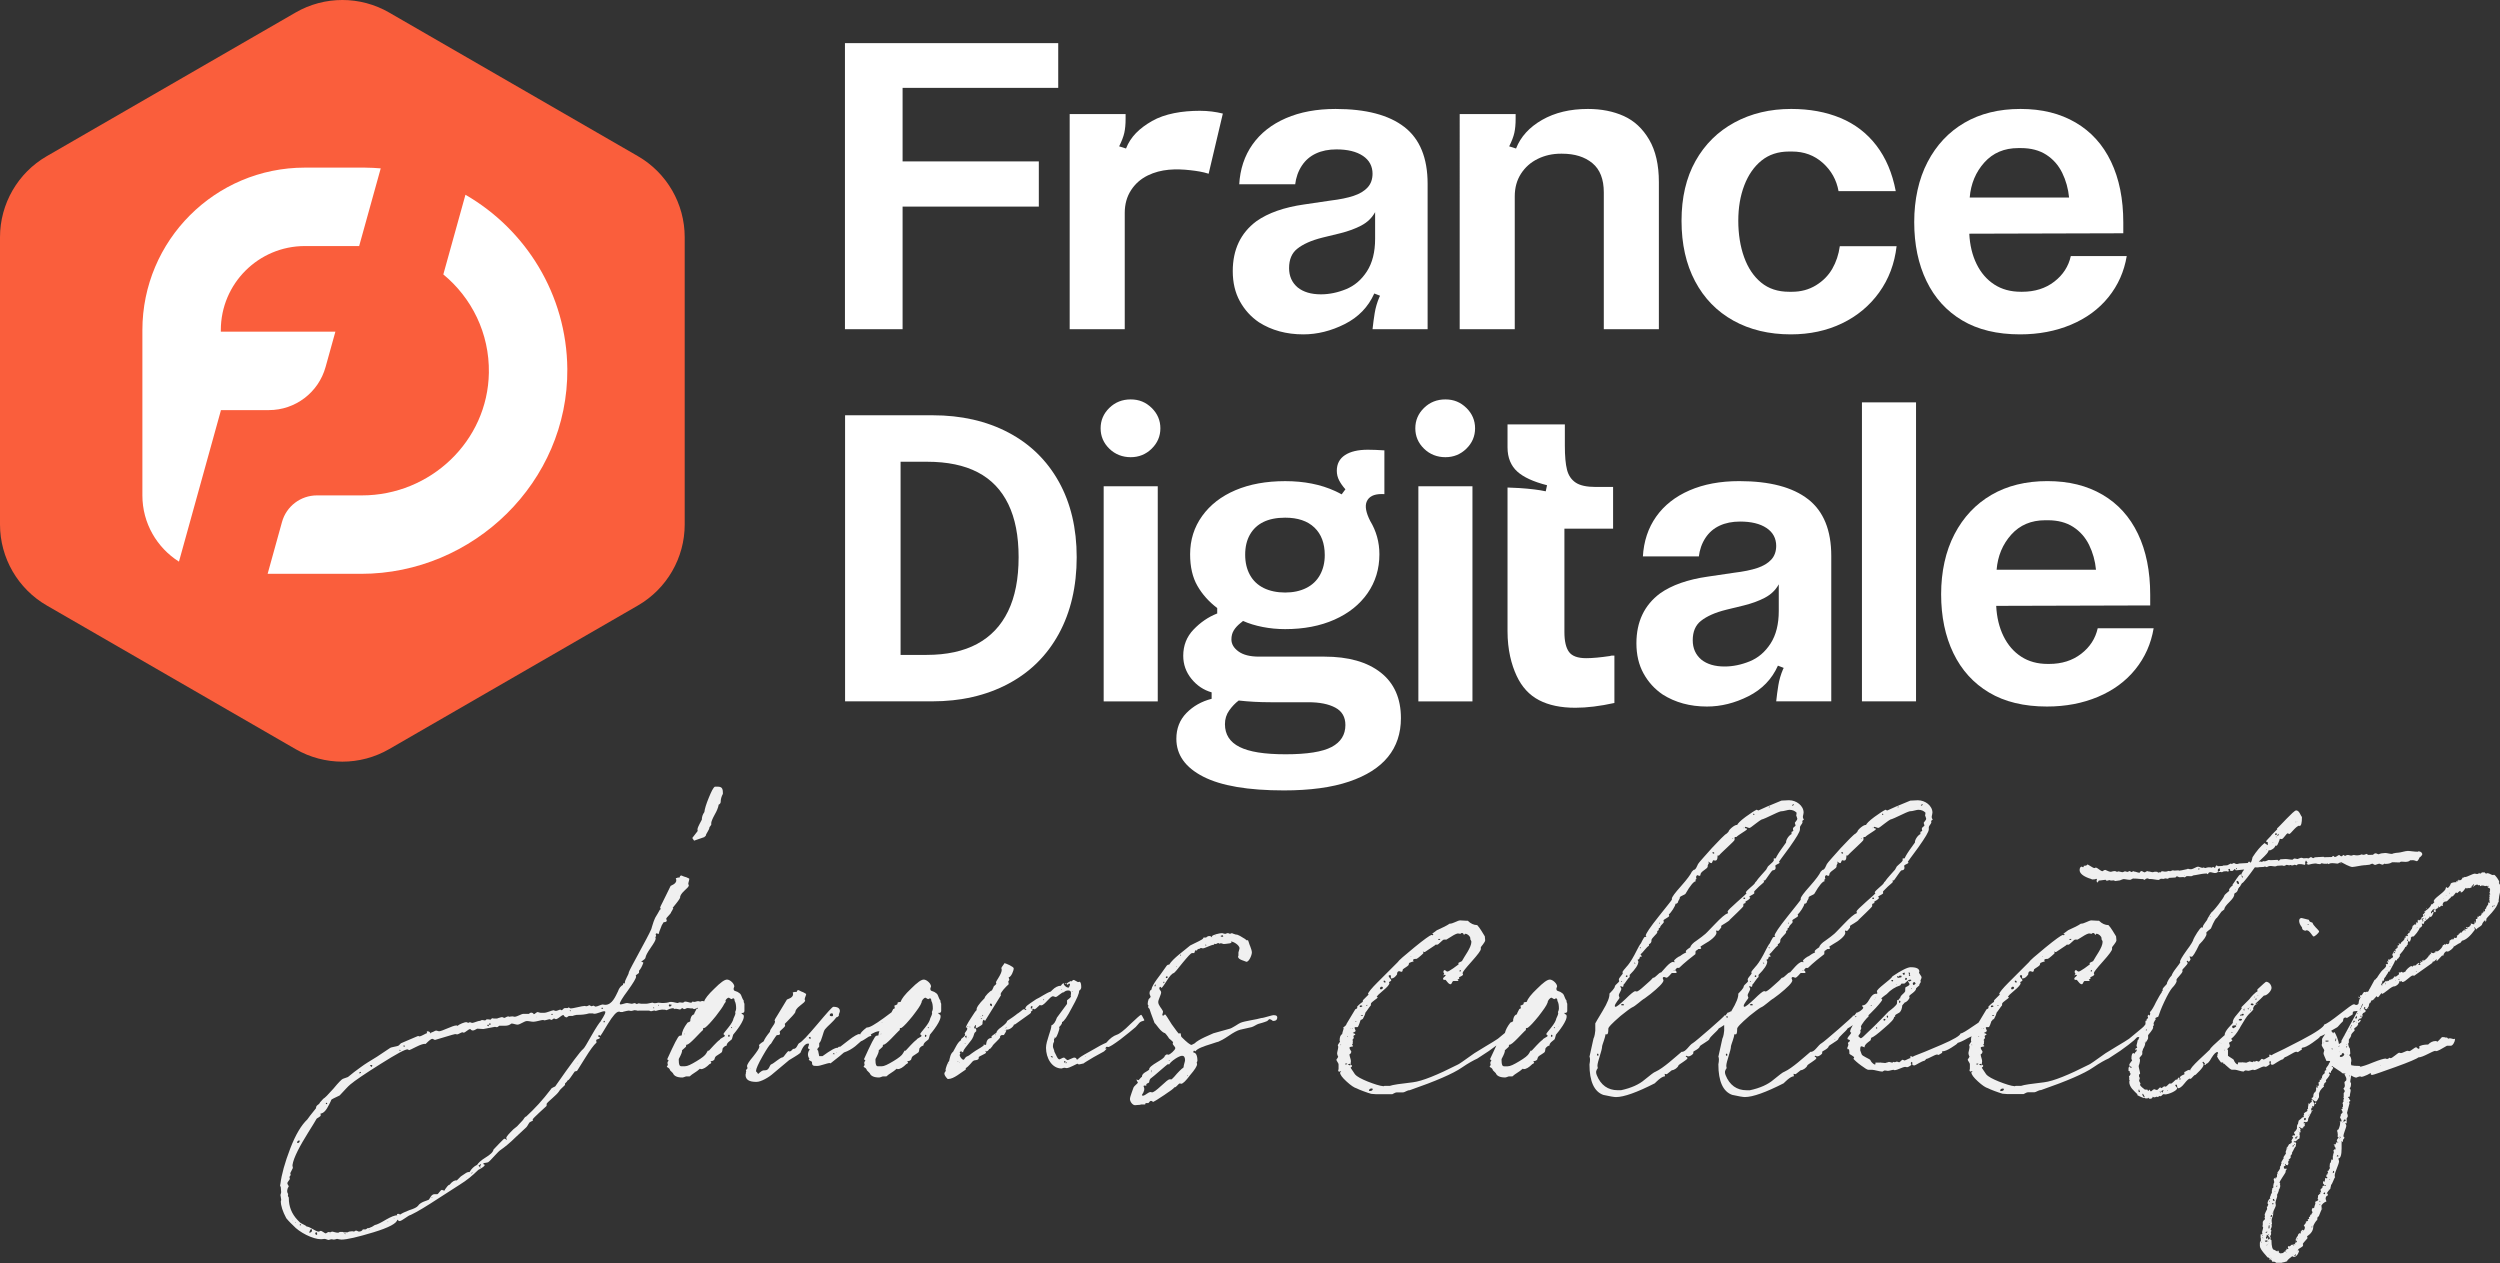 <svg xmlns="http://www.w3.org/2000/svg" id="b" viewBox="0 0 1751.38 884.87"><rect x="0" y="0" width="1751.38" height="884.87" fill="#333333" stroke="none"/><g id="c"><g><path d="m521.03,700.98c-1.02-1.02-1.53-3.56-2.29-4.58-.25-.25-.76-.76-2.03-1.52l-2.03-.76c-.51-.25-.76-.76-.76-1.27,0-.76.51-1.52.51-1.78,0-2.03-3.05-4.83-5.08-4.83-1.78,0-4.58,2.03-8.9,6.36-4.32,4.07-6.61,7.12-7.12,8.9,0,.02-.02.04-.02.06-.75-.42-1.7-.41-2.65.07-.25,0-.76,0-1.02-.25h-1.02c-.25,0-1.52.51-2.29.51-.25,0-1.02-.25-1.27-.25-.51,1.78-2.8,0-5.34,0-1.78,1.78-2.8-.25-4.83,1.02-1.02,0-3.31-.76-4.32-.76h-1.27c-1.27.51-3.05.76-5.34.76-.76,0-2.03-.25-2.8-.25-2.03.51-3.31.51-3.81,0-1.02,0-3.56.76-4.58.76h-3.56c-.25,0-1.27-.25-1.53-.25h-.51q-.25,0-.51.25l-.51.25c-.25,0-1.27-.76-1.53-.76-.25.25-.51.25-1.02.25-.25.25-.51.25-1.27.25s-2.29-.51-3.05-.51c-1.02,0-3.56,1.02-4.58,1.02-.25,0-.51-.25-.51-.51,0-1.01,1.78-4.07,5.59-9.15,3.81-5.34,5.85-8.65,5.85-9.92l-.25-.51c0-.76,2.29-1.53,2.29-2.29v-1.27c1.02-1.02,2.03-2.8,3.05-5.59,0-.25-1.53-.76-1.53-1.02l.76-.25c1.02-.76,2.29-1.52,2.29-2.54.25-1.27,1.27-3.3,3.56-6.61,2.29-3.31,3.56-5.34,3.56-6.61l-.25-.76.25-.51c.25-.25.25-.51.25-.76l-.25-.51v-.25c0-.51.25-.76.76-.76.25,0,1.02.51,1.27.51l.51-1.78c.4-.91,1.01-2.66,1.74-4.46.54-.95,1.02-1.76,1.26-2.05,1.52-.13,2.26-.45,2.19-1.21-.02-.25-.34-.99-.36-1.24-.07-.76,3.51-3.63,3.42-4.64,0,0,0-.03,0-.04l.42-.55,1.12-2.09-.48-.27.2-.24c2.08-2.48,4.83-6.04,5.01-6.82-.11-1.27.77-2.87,2.89-4.85,2.12-1.97,3.3-3.1,3.23-3.86l-.04-.51c-1.01.09.49-3.1.4-4.12l-.27-.23-1.86-.86c-.78-.19-2.09-.58-3.43-1.23-.76.07-1.22.62-1.16,1.38l-1.52.13c-.23.28-.48.3-1.24.37.02.25.34.99.36,1.24.25,2.79-3.74,3.9-3.97,4.18.02.25-3.26,6.41-5.63,11.47-2.41,4.55-1.69,3.98-1.42,4.21l.04.51c0,.05,0,.11,0,.16l-.6.45s-2.73,4.98-2.89,4.98-1.44,3.29-1.44,3.29l-1.31,4.09s.03.07.02.14c-.18.43-.31.82-.4,1.17-2.39,5.61-14.75,27.27-15.64,29.96,0,1.78-3.05,5.59-2.8,7.63,0,.25-.25.25-.51.25h-.76v1.02c-1.53.76-2.8,2.29-3.56,4.58-1.78,3.56-4.07,9.41-8.9,9.41-.76,0-1.53-.25-1.78-.25-1.02,0-3.81,1.52-5.09,1.52-.25,0-1.27-.76-1.53-.76,0,.25-.25.25-.51.25l-.76.25c-.25,0-1.27-.76-1.52-.76-1.53.76-2.03,1.01-3.05.51-2.03,0-7.88,1.78-10.17,1.78-.25,0-1.02-.76-1.27-.76-.25.25-.51.51-.76.51h-1.78c-1.53,0-1.78,2.54-3.3,1.01-1.78.51-2.8,1.53-4.58.51-1.27,0-4.83,1.78-6.61,1.78h-2.54c-.76,0-1.78-.51-2.03-.51-1.02,0-2.03,1.52-2.8,1.52-.51-1.27-2.54-1.52-3.31-.25h-4.07c-1.27,0-4.32,2.03-6.1,2.03-.25,0-1.02-.25-1.27-.25-.76,0-1.53,0-2.29.25-.76-.51-1.53-.25-3.31.76-1.78,0-.51-1.27-4.83.25-.25.25-.51.25-1.27.25-1.27,0-2.03,0-2.8-.25l-1.02,1.02c-.25,0-1.53-.25-1.78-.25h-1.02l-.51.51c-.25.25-.51.25-.76.25s-1.53-.25-1.78-.25c-.51,0-1.02.25-1.27.51-1.78,0-4.58,1.52-5.85,1.52-.25,0-1.02-.51-1.78-.51l-.25.25c-1.27.51-1.02-.25-1.78-.25-1.27-.25-5.34,1.52-6.36,2.54q-.25,0-.51-.25h-.51c-2.29,0-9.92,4.07-11.95,4.07-.25,0-1.78-.51-2.03-.51-.76,0-2.29,1.27-3.31,1.27l-.25.51-.25.25c-.51-1.02-1.27-1.52-2.29-1.52-.25,0-.51.25-.51.51.25.25.25.51.25.76-1.02.25-4.07,2.29-5.34,2.29h-.25c-.25-.25-.51-.25-.76-.25s-4.07,1.78-11.95,5.09l-1.53,1.53c-1.02.76-5.08,1.02-6.1,1.78l-9.15,6.1c-4.58,2.8-8.39,5.09-11.44,7.37-3.31,2.29-6.1,4.58-8.9,6.86l-3.56,1.27c-.76.25-3.05,2.54-6.61,6.86-3.81,4.32-6.1,6.61-7.12,7.12l-2.29,2.54c-.76,2.03-2.8,1.53-2.8,4.07-3.56,4.32-5.59,7.12-6.1,7.88-4.07,3.81-8.14,10.42-11.95,20.34-3.81,9.92-6.1,18.31-6.87,24.66l-.25,1.27c0,.25.51,1.02.51,1.27,0,1.52.25,2.29.25,3.31,0,.76-.51,1.78-.51,2.03,0,.76.51,2.29.51,3.05s0,1.02-.25,1.27c0,3.31,1.27,7.12,3.81,11.95,2.29,2.8,4.07,4.32,4.83,5.09,4.32,4.83,13.73,9.66,19.58,9.66.76,0,2.03-.25,2.29-.25,1.02,0,2.29.76,3.05.76.25,0,1.27-.51,2.03-.51.25,0,1.27.25,1.53.25.51,0,1.27-.25,2.29-.51,1.27.25,2.29.51,3.05.51,3.81,0,11.44-1.78,22.37-5.09,10.93-3.31,16.53-6.36,16.78-8.9.25,0,.76,1.02,1.53,1.02,1.78,0,6.1-4.07,7.88-4.32,4.83-2.29,11.44-6.36,19.58-11.7l15-9.66c4.58-2.8,8.9-6.36,12.71-10.17,3.05-1.52,4.58-2.8,4.58-3.56-.76-.25-1.02-.51-1.02-.76s.25-.51.51-.51c.76,0,1.78-.25,2.8-.51,2.03-1.27,6.87-7.63,9.15-8.9,2.54-1.78,6.1-4.58,10.42-8.9l7.37-6.86c.76-.76,1.78-3.31,2.54-3.56l2.03-1.02c-.25-.25-.25-.51-.25-.76,0-.76,8.9-8.65,9.66-9.41.25-.25,0-1.78.25-1.78,1.27-1.78,6.86-5.85,8.65-8.65.25-.76,2.03-2.29,3.05-3.3l1.02-1.02v-1.01l1.27-1.27c.25-.51.51-1.02,1.27-1.27,1.27-1.27,3.05-4.32,4.07-5.59.25-.76,1.78-.25,2.03-1.02l5.59-8.9c3.31-5.34,5.85-8.9,7.88-10.68,0-.25-.25-1.27-.25-1.53,0-1.02,2.54-.76,2.54-1.78,0-.25,0-.51-.25-.51s-.51,0-.76-.25v-.51c0-.51.25-.76.51-.76s.25.25.51.51l.25.25c.25,0,2.03-2.8,5.34-8.39,3.56-5.85,6.1-8.64,7.63-8.64h.76c0,.25.51.25,1.27.25s1.02,0,1.27-.25c2.03-.51,3.31-.76,3.81-.76.25,0,1.27.25,1.53.25.76,0,2.03-.51,2.29-.51h.51l1.78.25c0,.25.25.25.76,0h7.37c2.03,1.27,2.8-.76,4.58.25,3.05-1.02,5.85-1.27,7.63-.51,3.05-1.52,5.09-1.78,5.59-.76l.51-.25h.51c.76,0,2.29.51,2.54.51,1.53,0,1.27-1.78,2.54-.51,1.27.76,1.78-.51,3.05-.51s1.27.25,2.03.25h1.53c.25.25.76.51,1.02.51l.76-.25c.64-.16,1.39-.52,1.91-.77v.39c-.25.25-.51.51-1.02.51-1.27,2.29-1.78,3.56-1.78,3.81-1.78.25-2.8,3.31-2.54,4.58-.25.76-2.03,1.02-2.03,1.27-2.54,3.31-3.81,6.1-4.07,8.9l-1.53.25c-1.02.25-3.81,5.85-8.65,16.53.76.25,1.02.76,1.02,1.01-.76.51-1.02,1.53-.51,2.54,0,.51-.25,1.02-.76,1.52l.51.51c.76.25,1.78,1.27,1.78,2.03l2.03,2.03c.76,2.03,3.05,3.05,6.61,3.05.76,0,2.29-.76,2.54-.76h2.54c1.78-1.78,5.08-3.31,6.86-5.09l.25-.25c.25,0,.51,0,.76.25,1.78,0,3.81-1.27,6.1-3.56.76-.25,1.27-.76,1.27-1.02l-.25-.25c-.25-.25-.25-.51-.25-.76,1.02,0,1.78-.25,2.54-1.02.25-.25.25-1.78,1.27-2.54.25-.25,3.31-2.03,4.07-2.8.25-.76.51-1.78.51-2.54.76-1.02,1.53-1.78,2.8-2.03,0-2.03,2.54-3.31,3.56-4.32.25-.25.76-2.54,1.02-3.31,1.53-1.78,8.39-10.17,7.37-13.47,0-.76-1.53-.76-1.53-1.78h1.02c.76-.25,1.02-.76,1.02-1.53v-4.83l-.25-.76c-.25-.25-.25-.76-.25-1.52Zm-99.04,4.96c.25,0,.51.25.51.51s-.25.25-.76.25c-.25,0-.51-.25-.51-.51.25-.25.51-.25.76-.25Zm-22.37,1.78l.25.51-.25.25-.51-.51c0-.25.25-.25.51-.25Zm-12.97,2.54c.25,0,.51,0,.51.25s0,.51-.25.51c-.51,0-.76-.25-.76-.51q.25-.25.51-.25Zm-10.93,2.03v.25h-.25l.25-.25Zm-32.04,5.08c0,.51-.25.76-.51.76l-.51-.51c0-1.02,1.02-1.02,1.02-.25Zm-1.78.51h.51v.76c0,1.02-2.03-.76-.51-.76Zm-58.48,14.49v1.02c-.51,0-.76-.25-.76-.76,0-.25.25-.25.76-.25Zm-3.31,3.05c.25,0,.51.25.51.76-.51,0-.76-.25-1.02-.51l.51-.25Zm-20.34,10.68c.76,0,1.02,0,1.02.25,0,.76-.25,1.02-.76,1.02l-.76-1.02c0-.25.25-.25.51-.25Zm-6.86,4.83c0,.76-.51,1.01-1.27,1.01,0-.76.51-1.01,1.27-1.01Zm-24.41,21.61c1.02,0,1.02,1.02,0,1.02l-.25-.51q0-.25.25-.51Zm-18.81,26.44q.25,0,.25.25c0,1.02-.51,1.52-1.78,1.52,0-1.27.51-1.78,1.53-1.78Zm-4.83,55.94v-.25h.25l-.25.25Zm2.03,1.78v-.25l.51-.25c0,.25-.25.51-.51.51Zm3.05,1.52c0-.76,1.02-.76,1.02,0,0,.25-1.02.25-1.02,0Zm6.61,5.34c.25-.25.76-2.54,1.52-2.54.25.25.51.51.51.76,0,1.27-.76,1.78-2.03,1.78Zm5.59,1.52c-.76,0-1.27-.25-1.27-1.02,0-.51.25-.76,1.02-.76l.25.51v1.27Zm9.15-.76l-.25-.25h.25v.25Zm9.92-.25c.76,0,1.02.25,1.02.51-.76,0-1.02-.25-1.02-.51Zm17.04-2.29l.76-.51c0,.25-.25.51-.76.51Zm13.22-5.59c0-.25.25-.51.51-.51,0,.25-.25.51-.51.51Zm4.32-3.05c.25,0,.51.25.51.51-.25,0-.51-.25-.51-.51Zm26.44-13.98c0-.25.25-.51.76-.51,0,.25-.25.51-.76.51Zm24.66-14.24v-.25h.25l-.25.25Zm3.31-2.8v-.25l.76-.76c0,.76-.25,1.02-.76,1.02Zm6.36-4.58c0,.25,0,.51-.25.51-.25-.76-.76-1.27-1.27-1.27.25,0,1.27-1.27,2.03-1.27,0,.51-.76,1.27-.76,1.78l.25.25Zm51.61-53.39v-.25l.25.25h-.25Zm16.78-19.07c-.25,0-.25-.51,0-.51v.51Zm17.8-28.98c0-1.27,1.02-1.27,1.02,0h-1.02Zm-2.03-.51c-.76.76-3.05,4.07-6.36,9.92-3.31,5.85-5.09,8.9-5.85,9.41-1.78,1.27-8.39,10.17-19.58,26.19-.25.25-2.8,1.01-3.05,2.03-5.59,7.37-11.44,13.73-17.29,19.07-1.27.25-1.78,2.29-2.8,3.05l-3.56,3.81-2.54,2.03c-3.05,3.05-5.08,5.09-5.08,6.36.25.25.51.51.51.76l-.25.25c-.25,0-.76-.76-1.53-.76-.51,0-6.61,6.61-7.63,7.63-.25,1.78-2.29,3.56-5.59,5.59-3.3,2.03-5.08,3.82-5.85,5.09-2.29,1.01-4.07,3.05-4.83,4.32l-.51.76h-1.02c-.25,0-.51.25-1.27.51l-3.81,2.54-2.8,2.8c-1.53-.25-3.31.76-5.09,3.05-1.02,0-2.03,1.78-3.05,3.05l-.51,1.02c-.76,0-1.53-.51-1.78-.51-1.02,0-2.54,3.05-3.3,3.05h-2.03c-.76,0-1.78.51-2.54,1.78l-1.27,2.03c-1.27.76-5.85,1.52-7.63,4.32-.76,1.02-2.8,2.03-6.1,3.05-3.31,1.27-5.34,2.29-6.36,3.05-.25,0-1.02-.51-1.27-.51-.76,0-1.02.25-1.02.76l.25.25c-1.78,0-4.32,1.02-7.88,3.05-3.81,2.29-6.36,3.56-7.88,3.81l-2.03,1.27c-.25,0-.51.25-1.27.51l-1.02.51-.25-.25c-.76,0-1.27,1.02-2.03,1.02h-1.78c-.51,1.02-1.53,1.53-2.8,1.53-.76,0-1.78-1.53-3.3,0-.25,0-1.02-.25-1.27-.25-1.27,0-2.54.25-3.31.76h-2.8l-.51-.25h-2.03c-.25,0-.76.25-1.02.51h-.76c-1.02,0-3.05-.76-3.81-.76-.25,0-1.02.51-1.27.51l-1.02-.25c-.25,0-1.02.25-2.03,1.02-.76,0-2.54-1.78-3.56-1.78-.25,0-.51,0-.76.25-.25.25-.51.25-.76.25-2.03,0-6.1-3.56-8.39-3.56-.76-1.02-3.81-2.03-4.58-2.8l-1.78-1.78c-4.07-4.32-6.1-9.41-6.1-15.26,0-1.52-1.02-.76-.51-2.54v-.51c-1.02-1.27-.76-3.56.51-5.34,0-.25-1.02-1.27-1.02-2.03,0-1.02,1.78-2.54,1.78-3.31-.25-.25-.25-.51-.25-.76,0-.76.25-1.27.76-1.53v-.51c0-.25-.25-.76-.25-1.02l1.78-3.56v-.51c0-.25-.25-.76-.25-1.53.76-5.34,5.34-13.73,11.19-23.14,2.8-4.58,4.83-7.63,5.59-9.15.25-.76,3.05-1.53,3.05-2.8,0-.25-.25-.76-.25-1.02,2.29-.25,4.07-2.29,6.1-6.36,1.02-2.03,1.53-3.05,1.53-3.31s2.03-1.27,5.85-3.05c3.81-4.07,6.1-6.61,7.37-7.63,3.3-2.8,10.42-7.63,21.36-14.49,10.93-6.86,17.29-10.43,19.07-10.17,0,.25.25.25.51.25,0,.25.25.25.51.25s1.78-.76,4.83-2.29c3.05-1.53,5.34-2.29,6.61-2.03,2.29-2.29,3.81-3.56,4.58-3.56s1.27.76,2.03.76l11.95-3.56,2.03-.51h.76l.51.25c1.02,0,3.05-1.52,3.81-1.52.25,0,.51,0,.76.25h.25c1.02,0,3.31-2.54,4.58-2.54,1.27,1.53,2.29,1.27,4.83-.25.76,0,3.31.25,4.32.25,5.08-1.02,7.88-1.53,8.14-1.53s1.02.25,1.27.25c.76,0,1.53-1.02,1.78-1.02h4.07c1.78,0,3.3-.51,4.32-1.52h.51c.76,0,2.8.76,3.81.76,1.78,0,4.83-2.54,6.61-2.54,1.52,0,3.05.51,4.58.51,1.78,0,5.59-1.27,6.87-1.27l.51.25h.51c.76,0,2.8-.76,3.56-.76l.51.25c.76.25.76.51,1.53-.25.25-.25.76-.51,1.02-.51s1.02.51,1.27.51c2.8-.76,5.08-4.58,5.85-2.03,2.29,1.78,2.03-.25,3.56-.25h2.29c.25-.25,2.54-.76,2.8-.76,3.31,0,6.1-.25,8.65-1.02h2.8c.25.25.76.25,1.02.25,1.78,0,5.59-1.78,6.61-1.78.76,0,1.02.25,1.02.51,0,1.78-3.05,5.85-3.31,6.61Zm37.38-9.15c-.25,0-.51-.25-.51-.76.51,0,.76.25.76.51l-.25.25Zm3.05-2.29l.25-.25c.25,0,.25.25.25.76-.25,0-.51-.25-.51-.51Zm9.41,0l-.76.76-.25.25c-.76,0-1.02-.25-1.02-1.01l.25-.51c.25,0,1.52.25,1.78.25v.25Zm9.29,19.7q0,.25-.25.25l.25-.25Zm-.51.25l.25.25-.25.25-.25-.25q.25,0,.25-.25Zm31.78,1.78l-.25.51c-.51,0-.76-.25-.76-.51,0-.76.25-1.02.76-1.02q0,.25.25.25v.76Zm1.02-6.36c.51,0,.76.25.76.76-.51,0-.76-.25-.76-.76Zm3.3-.25h-.25l.25-.25v.25Zm-.25-9.66v.25c0,1.27-1.53,3.56-1.53,4.32-.25,1.02-1.27,3.05-3.56,5.85-2.29,2.8-3.3,4.07-3.3,4.32s.25.51.76.76q0,.25.25.51c0,.76-3.31,1.78-3.56,2.8-2.03,1.27-6.61,6.61-7.63,7.63h-.76l-1.02,1.78c-.76,1.52-3.05,3.3-6.87,5.59-3.81,2.29-6.36,3.56-8.14,3.56h-2.54c-1.27,0-1.78-1.27-1.78-4.07v-1.02c1.78-3.31,2.54-5.34,2.29-6.1l2.8-2.54v-.76l.51-.76c1.27,1.02,9.66-8.9,11.44-10.17v-1.02c0-.25.51-.51,1.27-.51,1.78-1.27,4.32-4.07,7.63-8.14,2.87-3.75,4.97-6.54,5.97-8.71.59-.63,1.02-1.32,1.02-1.84-.05-.16-.14-.29-.24-.41.53-1.02,1.52-2,2.41-2,.25,0,1.27,1.02,2.03,1.02l.25-.25c.25-.25.51-.25.76-.25h.51c.25.25.51,1.01.51,1.78.76,1.27,1.02,3.05,1.02,5.34,0,1.78-1.02,2.03-.51,3.05Z" style="fill:#f0f0f0;"/><path d="m658.84,700.98c-1.02-1.02-1.53-3.56-2.29-4.58-.25-.25-.76-.76-2.03-1.52l-2.03-.76c-.51-.25-.76-.76-.76-1.27,0-.76.51-1.52.51-1.78,0-2.03-3.05-4.83-5.09-4.83-1.78,0-4.58,2.03-8.9,6.36-4.32,4.07-6.61,7.12-7.12,8.9,0,.76-2.03.25-2.29,1.01-.25,0-.25.25,0,.51,0,1.02-2.29,1.27-2.29,1.52s.25,1.02.25,1.27v.51c-.25.25-.51.51-1.02.51-.53.96-.93,1.73-1.21,2.34-1.47,1.06-3.26,2.39-5.4,4.02-6.36,4.58-10.17,6.86-11.95,6.61-3.05,2.29-4.58,4.07-4.58,4.83-.25,0-.51,0-.51-.25-1.27,0-4.07,1.53-7.88,4.58l-5.59,4.32h-1.02l-.76.76c-1.53-.25-5.08,1.78-10.68,5.85h-2.29l-.76-3.81c-.76-.76-1.02-1.02.76-2.8v-2.54c1.78-1.27,2.8-8.39,4.07-9.66,1.27-1.78,6.1-5.59,7.88-8.39.51,0,1.02-.25,1.78-1.01-.25-1.02.76-2.54.76-3.31,0-2.03-1.52-3.05-4.58-3.05-.76,0-4.32,4.07-11.19,12.2-6.87,8.14-10.93,12.46-12.71,13.22-1.27.76-1.52,3.81-3.81,4.07h-.51l-1.53,1.52-.76.25h-.51l-.25-.25c-1.02,0-3.31,4.07-4.07,4.32-2.29.25-6.1,4.32-8.39,5.09-1.02.76-1.27,4.07-4.07,4.07h-.76c-1.02,0-2.29.76-4.07,2.54l-.25-.25-.25-.25c0-.25-.25-.51-1.02-1.27v-.51c0-1.27,1.53-4.83,4.58-10.17,3.05-5.34,5.08-8.39,5.85-8.65,0-.25,3.31-5.34,4.07-6.1,1.52,0,2.29-.25,2.29-1.02,0-.25-.25-1.02-.25-1.27,0-.76,3.81-3.3,3.81-4.32,0-.25-.25-1.02-.25-1.27l1.78-1.78c2.29-2.29,5.34-5.59,5.59-6.36,0-1.27,1.02-2.8,3.31-4.58,2.29-1.78,3.56-2.8,3.56-3.56v-.51c-1.02,0,.76-3.05.76-4.07l-.25-.25-1.78-1.02c-.76-.25-2.03-.76-3.3-1.53-.76,0-1.27.51-1.27,1.27h-1.53c-.25.25-.51.25-1.27.25,0,.25.25,1.02.25,1.27,0,2.8-4.07,3.56-4.32,3.82,0,.25-3.81,6.1-6.61,10.93-2.8,4.32-2.03,3.81-1.78,4.07v.51c0,2.03-3.56,5.08-3.56,7.12-2.29,2.8-3.81,5.09-4.32,6.61,0,.25-3.31,1.78-3.31,3.05.25.25.25.51.25.76,0,1.02-1.53,3.31-4.32,6.87-2.8,3.3-4.32,5.59-4.32,6.86,0,.25.51,1.27.25,1.52,0,.25-1.02.76-1.02,1.53,0,.25.51.51,0,1.02v.76c-.25.76-.25,1.02-.25,1.27,0,3.31,2.54,4.83,7.63,4.83,3.05,0,8.64-3.05,11.95-6.1l10.93-9.15c.25-.25,6.61-3.81,7.88-5.09.76-1.78,2.8-7.37,6.1-6.36,0,.76-.76,2.54-.76,2.8,0,.76,1.27,1.01,1.27,1.27-1.53,1.53-1.78,4.58-.25,6.36l-.51.76c0,.25,2.29,1.27,2.29,1.53,0,2.8.76,2.8,3.81,2.8,2.03,0,6.86-2.03,8.64-2.03q.25,0,.51.25c5.59-4.32,8.64-6.86,9.41-7.63,3.05-1.02,5.59-2.54,7.88-4.32l4.07-3.56c1.02-.25,2.8-1.52,5.59-3.31l1.78-.51-.51-.76c0-.25,1.27-1.01,3.05-1.78l1.53-.51c.42,0,.92-.08,1.45-.24-.36,1.03-.59,2.03-.68,3.03l-1.53.25c-1.02.25-3.81,5.85-8.64,16.53.76.25,1.02.76,1.02,1.01-.76.51-1.02,1.53-.51,2.54,0,.51-.25,1.02-.76,1.52l.51.51c.76.25,1.78,1.27,1.78,2.03l2.03,2.03c.76,2.03,3.05,3.05,6.61,3.05.76,0,2.29-.76,2.54-.76h2.54c1.78-1.78,5.09-3.31,6.86-5.09l.25-.25c.25,0,.51,0,.76.25,1.78,0,3.81-1.27,6.1-3.56.76-.25,1.27-.76,1.27-1.02l-.25-.25c-.25-.25-.25-.51-.25-.76,1.02,0,1.78-.25,2.54-1.02.25-.25.25-1.78,1.27-2.54.25-.25,3.3-2.03,4.07-2.8.25-.76.51-1.78.51-2.54.76-1.02,1.53-1.78,2.8-2.03,0-2.03,2.54-3.31,3.56-4.32.25-.25.76-2.54,1.02-3.31,1.53-1.78,8.39-10.17,7.37-13.47,0-.76-1.53-.76-1.53-1.78h1.02c.76-.25,1.02-.76,1.02-1.53v-4.83l-.25-.76c-.25-.25-.25-.76-.25-1.52Zm-76.02,8.9c.51,0,.76.51.76,1.27,0,.51-.25.76-.76.76-1.02,0-1.53-.25-1.53-.76,0-.76.51-1.27,1.53-1.27Zm-56.7,38.9l-.25-.25h.25v.25Zm41.7-21.36c0,1.27-.76-.25-1.27-.25.25-.51.51-.76.76-.76h.51v1.02Zm15,11.44l.25-.25q0,.25-.25.25Zm1.52-.25c-.51,0-.76-.25-.76-.51s1.02-.51,1.02.25q0,.25-.25.25Zm1.78-1.02h-.25l.25-.51v.51Zm32.04-21.61c0,.25-.51.25-.51,0h.51Zm-.51,7.88q0,.25-.25.25l.25-.25Zm-.25.51l-.25.25-.25-.25q.25,0,.25-.25l.25.25Zm31.53,1.53l-.25.51c-.51,0-.76-.25-.76-.51,0-.76.25-1.02.76-1.02q0,.25.25.25v.76Zm1.02-6.36c.51,0,.76.25.76.76-.51,0-.76-.25-.76-.76Zm3.3-.25h-.25l.25-.25v.25Zm-.25-9.66v.25c0,1.27-1.53,3.56-1.53,4.32-.25,1.02-1.27,3.05-3.56,5.85-2.29,2.8-3.3,4.07-3.3,4.32s.25.51.76.76q0,.25.25.51c0,.76-3.31,1.78-3.56,2.8-2.03,1.27-6.61,6.61-7.63,7.63h-.76l-1.02,1.78c-.76,1.52-3.05,3.3-6.87,5.59-3.81,2.29-6.36,3.56-8.14,3.56h-2.54c-1.27,0-1.78-1.27-1.78-4.07v-1.02c1.78-3.31,2.54-5.34,2.29-6.1l2.8-2.54v-.76l.51-.76c1.27,1.02,9.66-8.9,11.44-10.17v-1.02c0-.25.51-.51,1.27-.51,1.78-1.27,4.32-4.07,7.63-8.14,3.31-4.32,5.59-7.37,6.36-9.66,0-1.27,1.52-3.31,2.8-3.31.25,0,1.27,1.02,2.03,1.02l.25-.25c.25-.25.51-.25.76-.25h.51c.25.25.51,1.01.51,1.78.76,1.27,1.02,3.05,1.02,5.34,0,1.78-1.02,2.03-.51,3.05Z" style="fill:#f0f0f0;"/><path d="m747.06,688.78l-.25-.25-1.02.76c.76,0,1.27-.25,1.27-.51Z" style="fill:#f0f0f0;"/><polygon points="673.58 737.85 673.84 737.59 673.58 737.34 673.58 737.85" style="fill:#f0f0f0;"/><polygon points="748.08 690.81 748.59 690.81 748.33 690.55 748.08 690.81" style="fill:#f0f0f0;"/><polygon points="683.24 719.54 682.99 719.54 683.24 720.05 683.24 719.54" style="fill:#f0f0f0;"/><path d="m800.96,715.22l.76-.51c-1.27-2.54-2.03-3.81-2.29-3.81-.51,0-3.05,2.29-7.63,6.61-4.32,4.32-7.63,6.86-9.41,7.37-2.29.76-4.83,2.54-7.37,5.59-2.03.76-5.85,2.8-11.44,6.1-5.59,3.05-8.39,4.83-8.39,5.59h-1.02c0-.76-.51-1.27-1.78-1.27l-.76.25c-.25,0-3.3,1.53-3.56,1.53-1.02,0-2.03-1.78-2.8-1.78s-2.8,1.27-3.05,1.27c-.76,0-1.53-1.02-2.29-2.8l-1.27-2.54c0-1.02-1.02-2.8-1.02-3.56,0-1.78.25-2.8.76-3.3v-2.03l.51-.51-.25-.25v-.25h1.02c.76-.76,2.54-5.59,2.54-6.86-.25,0-.25-.25-.25-.51s2.29-1.78,2.03-3.56c1.27-.25,3.56-3.56,6.86-9.92,3.56-6.36,5.34-10.43,5.08-11.95,1.02-.76,1.53-1.53,1.53-2.54,0-2.54-.51-3.81-1.27-3.81-.25,0-.76.25-1.02.25l-2.8-1.53c-.51,0-1.02.25-1.78,1.02l-.51-.25c-.25,0-2.8,1.52-2.8,1.78,0,.51.25.76.76.76.25,0,.25-.25.51-.51l.25-.25c.51,0,.76.25.76.76,0,.25-.25.76-.76,2.03h-.76c-.76,0-2.8-1.53-2.8-2.54v-.51c-.51,0-1.27.51-2.03,1.78-2.03,0-4.07,1.02-6.1,3.05l-1.02,1.02c-2.8.76-8.14,4.58-10.17,5.34-1.02.76-7.12,4.58-7.12,5.34,0,.25-.76,1.02-.76,1.27h.25l.76.76q-.25.25-.51.25c-.25,0-.51-.25-.51-.51h-1.27c-.25.25-4.07,3.31-4.07,3.05-.76.76-5.08,3.81-7.12,5.09-.25,1.27-1.78,2.54-4.07,4.32-2.29,1.52-3.31,2.8-3.56,4.07-.25,0-1.27.76-3.31,2.29v1.27c-2.29,0-3.56,1.53-3.81,4.58l-.51.25h-.51c-.25-.25-.51-.51-.76-.51q0,.25.25.51c0,.76-4.32,3.05-4.58,3.3l-1.27.76c-1.78,1.27-3.81,2.54-4.58,3.3l-2.03,1.02-.51.51c-.76,1.02-1.02,1.52-1.27,1.52-1.27,0-2.8-2.29-2.8-3.56.25,0,.25-.25.51-.76l-.25-.51c-.25,0-.25-.25,0-.76q.25,0,.51-.25h.51c.25,0,.51.76,1.27.51-.25-.76.76-2.29,3.05-5.08,2.29-2.8,3.56-4.58,3.56-5.09.25,0,.51-1.01,1.27-3.3l1.27-1.27c0-1.27-.25-2.03-.51-2.03q0,.25-.25.25c-1.02,0-1.02-1.27.25-2.54.25,0,.25.25.25.76v.25l-.25.25c0,.25.25.51.76,1.02.76-.76,3.3-1.78,4.07-2.8,0-2.03.25-3.05,1.02-3.05.25,0,.51.76.76.76l11.19-18.05-.25-.51c-.25-1.27,3.56-5.34,5.59-7.12v-.51c0-.25-.25-1.27-.25-1.53l.76-1.02c0-.25-.25-.76-.51-1.78,1.78-.25,3.56-4.58,3.56-6.36,0-1.02-5.34-3.56-6.61-3.56,0,.76-2.03,2.54-2.03,3.56,0,.25.25.76.25,1.02,0,3.05-4.07,7.88-4.07,8.9l.25.51v.25c0,.76-1.78,1.78-1.78,2.03s-.51,1.27-1.27,2.8c-1.02,0-5.34,4.32-5.08,5.34-4.32,4.32-6.1,7.12-5.59,8.39-.76.51-2.03,2.54-4.32,6.1-2.29,3.56-3.31,5.59-3.31,6.35l.25-.25h.25c.25,0,.51.25.51,1.01,0,1.02-1.78,2.54-1.78,3.31q0,.25.25.51v.25c0,.51-.51,1.27-1.53,2.03l-1.27,1.02v.76c-2.54,1.52-4.32,6.1-5.59,8.14-1.78,1.27-2.29,4.32-2.8,6.61-.76.25-2.54,5.09-2.54,6.36,1.02,0-.76,1.27-.76,2.29s.76,2.29,2.29,3.81h.51c3.81,0,8.9-4.58,12.2-6.61v-1.01c2.29-1.27,4.58-4.83,5.34-5.09.76-.76,3.81,0,3.81-2.29h-.25c0-1.02,5.34-2.54,5.34-3.56,0-.25-.51-.51-.51-1.27.25.25.51.51.76.51.51,0,1.27-.51,2.03-1.78h.51l1.53-1.78c.25-1.27,5.59-5.34,5.59-6.61l-.25-.76h.76l.25-.51h1.78c1.02-1.52,1.52-2.54,1.78-3.3l-.51-.25c.25-.25.76-.25,1.02-.25,1.78,0,4.58-2.03,4.83-3.81,0,.25.25.25.51.25l10.68-7.63.76-.76-.25-.51c0-.25,1.27-.76,1.53-1.52h-1.02c0-.25.25-.25.51-.25s.25-.25.51-.51c.25,0,.76.51,1.02.51.51,0,1.78-1.02,3.81-3.05.51.25.76.25,1.02.25,2.29,0,6.1-6.36,8.14-6.36.76,0,1.27.51,2.03.51,1.02,0,4.32-3.56,5.59-3.3.76-.76,1.78-1.27,3.05-1.27s2.03.51,2.03,1.78-.51,1.78,0,2.29c-.25.76-1.02,1.53-2.8,2.8v2.54l-7.12,9.66c-1.02,3.05-2.29,4.83-3.81,5.34,0,3.31-3.81,10.93-3.81,15.76,0,7.12,4.07,14.49,10.93,14.49.25,0,1.27-.51,2.03-.51.25,0,1.27.25,1.53.25,1.78,0,7.12-3.05,7.37-3.05s.51,0,.76.25l.25.25c.25,0,1.53-.25,3.56-.76,0-.25,2.29-1.53,6.86-4.32l7.37-4.07,1.78-1.78c0-.25-.25-.25-.76,0,0-.76.25-1.27,1.02-1.53l.76.25c1.02,0,3.81-1.78,8.64-5.34,4.83-3.81,8.39-6.61,10.68-8.64,2.29-2.29,2.54-3.81,5.34-4.32Zm-49.58-20.85l-.25.51q-.25-.25-.25-.51h.51Zm-57.72,8.9l.25-.25c.76,0,1.02.51,1.02,1.27l-.25.51c-.51.51-1.52-1.02-1.02-1.52Zm-5.34,7.63q0,.25.25.51l.25.25-.25.25-.51-.25.25-.76Zm-1.27,1.02h.25v.25h-.25v-.25Zm1.02,1.27c0,.25-.25.51-1.02.51,0-.25.25-.51,1.02-.51Zm-1.27,4.83q-.25,0-.25-.25l.25.25Zm-7.12,1.27v.51c-.25,0-.51-.25-.51-.51h.51Zm-1.27,7.63v-.25l.25.25h-.25Zm-.51-7.88l.51.25-.51.25-.25-.25.25-.25Zm-1.78,6.87l.76-.51.25.51c0,.25,0,.76-.25,1.01l.25.25v.25c-.25,0-1.27-1.27-1.02-1.52Zm-.25,4.83h.51v.25h-.51v-.25Zm-2.8,5.34h.25l-.25.25v-.25Zm-8.64,9.15c.25,0,.51,0,.51.25-.25,0-.51,0-.51-.25Zm6.86-1.52h-.51v-.25h.51v.25Zm.76,1.02l-.25-.25.25-.25v.51Zm25.17-19.58q-.25,0-.25-.25h.76c0,.25-.25.25-.51.25Zm6.61-3.56c.25,0,.51.25.51.51-.25,0-.51-.25-.51-.51Zm.51-1.27c-.25,0-.51,0-.25-.25h.51q0,.25-.25.25Zm.76-.51l-.25-.25q.25,0,.25-.25l.25.25q0,.25-.25.25Zm18.31-13.73c-.25.25-.76.51-1.27.51v-1.27l.51-.51c.51,0,.76.25.76.51q-.25,0-.51.25l.51.51Zm7.37-5.59l.25-.51.25.25.25.25c-.25.25-.76.25-.76,0Zm12.97-7.12v-.25l-.25-.25h.51c0,.25,0,.51-.25.51Zm-6.86,47.29c-.51,0-.76-.25-.76-.76,1.02,0,1.53.25,1.53,1.02-.25-.25-.51-.25-.76-.25Zm8.64,3.81v-1.02q.25-.25.51-.25l.51.76-.76.51h-.25Zm1.53,0c0,.76-.51.51-.51.25,0-.51.25-.76.76-.76l-.25.51Zm13.73-4.07q-.25,0-.25-.25l.25-.25v.51Z" style="fill:#f0f0f0;"/><path d="m892.5,711.15c-1.78,0-7.12,2.03-8.9,2.03-3.05,1.02-11.44,2.03-14.49,3.31-1.02.25-6.1,4.07-8.14,4.32l-10.93,3.05c-2.03,1.01-10.17,4.07-13.22,7.12l-2.03,1.02c-1.02,0-3.31-1.78-7.12-5.59-.51-.51-.25-2.54-.76-2.54h-.51l-.51.25c-.25,0-2.03-2.29-5.08-6.61-2.8-4.58-4.32-6.87-4.58-6.87s-.51.25-.76.51c-.25.25-.51.51-.76.25q-.25,0-.51-.25c.25-1.02.51-1.78.51-2.03v-.76c-.76-1.78-3.3-4.07-3.3-6.36,0-1.78,2.03-5.09,2.03-6.86,0-1.02-1.27-1.78-1.27-2.54s.25-1.27.76-1.27c.25,0,.51.76.76.76s1.53-1.53,3.56-4.83c2.03-3.31,3.81-5.34,5.08-5.59.51-.25,2.54-2.54,6.1-7.12,3.81-4.58,5.85-6.86,6.61-6.86h1.53c.25-.25.25-.51.51-1.27.25-.25.25-.51.25-.76l.76.25c.76,0,1.02-1.27,1.27-1.27.25.25.51.51,1.27-.25.25-.25.76-.25,1.02-.25l1.02.25c1.27,0,5.85-2.54,7.63-2.54.25-.25.51-.51.51-.76l.51.25h.25c.76,0,1.53-.76,1.78-.76l.51.25q.25.25.51.25l.51-.25h.51c.76,0,1.27.51,2.03.51s2.29-.25,4.32-.51l1.02-.51-.25-.51q-.25,0-.25-.25c2.03,0,5.85,2.54,6.1,4.58,0,.76-.76,2.8-.76,3.05v2.29c-.25.25-.25.51-.25.76,0,2.03,4.32,2.8,5.85,3.56,1.78,0,3.81-4.58,3.81-6.61,0-1.02-.51-2.54-1.27-4.58-.25-.25-.51-1.53-1.27-3.56l-.25-.51c-.25.25-.51.25-.76.25l-1.27-1.02c-2.03-1.27-5.08-3.3-6.36-3.05-1.52-.51-2.54-.76-2.8-1.02-2.03,1.02-1.78,0-2.8,0-.76,0-1.53.51-1.78.51-.76,0-2.03-.51-2.29-.51-1.78,0-7.12,1.27-7.12,2.29,0,.25,0,.76.25,1.02-.76-1.52-2.8-1.78-4.32-.25h-1.78q-.25.25-.25.51c-.25,1.02-5.85,3.31-6.1,3.56l-3.05,1.52c-3.81,3.31-12.2,9.15-14.75,13.48-.76-.25-1.52.25-2.29,1.52l-1.27,1.78c-2.03,3.3-8.39,10.42-8.9,14.24-.76.25-1.27,1.01-1.27,2.54,0,.76.76,2.03.76,2.29,0,.76-1.53,1.52-1.53,2.29-.25.76-.51,1.53-.51,2.8,0,.25,0,.51.25.76l.25.25c0,.51,0,.76-.25,1.02,0,.76,1.02,1.27,1.02,1.52.25.76,1.27,4.07,3.56,9.92.25,0,1.02,1.02,2.8,3.31,1.78,2.29,3.3,3.31,4.07,3.56.76,0,2.29,2.54,2.8,3.05,0,1.02,3.3,2.54,3.3,3.81-.25,0-.25.25-.25.76,0,.76,1.78,2.03,1.78,3.05,0,1.27-3.81,4.58-4.83,4.58-.25,0-.51,0-.76-.25h-.25c-.25,0-.76.25-1.53,1.02,0,2.54-11.44,6.61-10.93,9.66-1.53,1.53-5.09,2.29-5.09,5.09-.25,0-1.02.76-2.29,2.29-.76,0-1.27-.51-1.52-.51,0,.76,1.02,2.03,1.02,2.29s-2.8,2.54-3.05,3.3c-.25,1.02-2.54,6.36-2.54,8.14s1.78,4.32,3.56,4.32c1.27,0,1.78-.25,3.3-.25.25,0,.51,0,.76-.25h3.05c0-.76.25-1.01,1.02-1.01h1.27c.76-1.02,1.27-1.53,1.78-1.53.76,0,1.27.76,1.52.76s2.8-1.52,7.37-4.58,7.12-4.83,7.37-5.59c1.78,0,2.8-2.8,4.07-2.8l.76.25c1.27,0,3.31-2.03,6.36-6.1,3.3-3.82,4.83-6.36,4.83-7.63,0-.25-.25-1.02-.25-1.27l.25-.51q.25-.25.25-.51c0-3.81-1.02-5.85-2.8-5.85v-1.02c0-.25,1.02-.51,1.27.25l.25-.25c1.27-1.78,5.34-3.31,11.19-5.09,3.05-1.02,4.58-1.52,4.83-1.52,1.27-.51,3.81-1.78,7.12-4.07,3.31-2.29,6.1-3.81,8.14-4.32l7.88-1.78c1.27-.25,3.81-2.03,4.83-2.29.25,0,5.34-1.52,5.59-1.78.76,0,1.78-1.53,2.03-1.53.76,0,1.78.51,2.54,1.27,2.03,0,3.05-.76,3.05-2.54,0-1.01-.76-1.52-2.29-1.52Zm-36.1-55.94c.25,0,.51.25.51,1.02h-.76c-.76,0-1.02-.25-1.02-.51s.51-.25,1.27-.51Zm-4.58.25v.25h-.25q0-.25.25-.25Zm-7.12,6.35l.51.25c0,.25-.25.25-.76.25l-.25-.25c0-.25.25-.25.51-.25Zm-17.8,6.87c.25,0,.51.25.51.51s-.25.25-.51.25l-.25-.25c.25,0,.25-.25.25-.51Zm-2.54,8.14c-.25.25-.25.51-.25.76l-.25-.51.51-.25Zm-6.61,7.12l.25.51c0,.51-.25.76-1.02.76q-.25,0-.25-.25c0-.76.25-1.02,1.02-1.02Zm-2.29,3.56q0,.25.25.51c0,.51-.25.76-.76.76,0-.51.25-1.02.51-1.27Zm-6.36,3.56c-.25,0-.51-.76.25-1.53l.25.51c0,.76-.25,1.02-.51,1.02Zm10.17,51.61v.51h-.51c0-.25.25-.51.51-.51Zm-9.41,3.56v.25h-.25l.25-.25Zm-3.3,3.3v1.78q-.25-.25-.25-.51c0-.76,0-1.27.25-1.27Zm22.63-2.03l-.25.51c-.76.25-4.07,3.56-6.36,6.36l-1.78,1.78h-1.53c-.76,0-2.54,1.52-5.85,4.58-3.31,3.05-5.34,4.58-6.61,4.58l-.25-.25h-.76c-1.27,0-3.81,2.54-5.09,2.54-.51,0-.76-.25-.76-.51,1.78-2.54,2.03-4.32,1.27-5.85-.25-.51,0-.76.76-.76h.51q.25.25.51.25v-.25c-.25-1.78,1.78-1.53,2.03-2.29.25-1.78.76-2.54,1.27-2.8,1.27-.76,11.44-9.92,11.95-9.92l.76.25c1.27-2.29,6.87-6.1,9.15-6.1,1.27,0,2.03,1.02,2.03,3.05,0,1.02-1.02,3.56-1.02,4.83Zm2.54,6.36v-.51l.51.25c0,.25-.25.25-.51.25Z" style="fill:#f0f0f0;"/><path d="m1097.43,700.98c-1.02-1.02-1.52-3.56-2.29-4.58-.25-.25-.76-.76-2.03-1.52l-2.03-.76c-.51-.25-.76-.76-.76-1.27,0-.76.51-1.52.51-1.78,0-2.03-3.05-4.83-5.08-4.83-1.78,0-4.58,2.03-8.9,6.36-4.32,4.07-6.61,7.12-7.12,8.9,0,.76-2.03.25-2.29,1.01-.25,0-.25.25,0,.51,0,1.02-2.29,1.27-2.29,1.52s.25,1.02.25,1.27v.51c-.25.25-.51.51-1.02.51-1.27,2.29-1.78,3.56-1.78,3.81-1.78.25-2.8,3.31-2.54,4.58-.25.76-2.03,1.02-2.03,1.27-2.01,2.61-3.22,4.91-3.76,7.14l-4.89,4.05c-1.78,1.27-4.83,3.05-8.64,5.34l-7.88,4.83c-7.37,5.34-11.19,7.88-11.44,7.88-14.49,7.37-25.17,11.69-31.53,12.46-8.9,1.02-14.24,1.78-16.27,2.54h-3.56c-.25,0-.51,0-.76.25-2.8-.25-6.61-1.53-11.19-3.31-4.32-1.78-7.37-3.3-8.9-5.09l-3.05-4.58c0-.25,1.02-.51,1.02-1.27,0-.25-.25-.51-.76-.76v-.25c-.25,0-.25.25-.51.51v.25l-1.78-.76c.76-.25,1.27-.51,1.52-.51l.25.51h.25c0-.76.25-2.03.25-2.29,0-1.27-1.02-3.56-1.02-4.58v-.25c.76-.25,1.27-1.02,1.27-2.03,0-.25-1.27-1.53-1.27-2.54s2.54-.51,2.54-1.27c0-.25-.25-.25-.51-.51l-.25-.25c0-.25.25-.51.51-.76v-1.52l.25-.51-.51-.51c0-.25.25-.51.51-.76.25-.25.51-.76.51-1.02-.25-.51-.25-.76-.25-1.01,0-.76,1.27-.76,1.27-1.02,0-1.01-1.78-1.01-1.78-1.27.25-.25,2.03-.76,2.03-1.53,0-.25-.76-1.52-.76-2.29l.51-.25h1.53c.76,0,2.03-4.83,2.29-5.09.51,0,1.02-.25,1.52-.76,1.02-1.78,1.53-3.05,1.78-4.32.76-.76,2.8-4.07,3.81-5.09v-1.02c0-1.27,4.83-3.81,4.83-4.58l-.76-.25c.25-.76,1.78-2.29,4.58-4.58,2.8-2.29,4.32-4.07,4.32-5.09-.25-.25-.25-.51-.25-.76s1.53-.51,1.53-1.27-1.78-2.03-1.78-3.05c0-.76,1.53-.51,1.53-.25v1.78c0,.25.25.25.51.25,1.27,0,2.54-1.02,3.81-2.8,0-1.52.51-2.29,1.52-2.29s1.27,1.02,2.29,0l.25-1.27c.76-.76,3.3-2.03,4.07-3.05,0-.76.25-1.27.51-1.52,1.02-.51,2.03-.76,3.05-1.02l-.25-.51q-.25,0-.25-.25c0-.76.76-1.02,2.54-1.02.76-.25,4.83-3.82,4.83-4.07v-.25c-.25-.25-.51-.51-.51-.76h.25c.25,0,.51.51,1.27.25l6.87-4.58.51-.51h1.27c.76,0,3.81-3.56,4.58-3.56h1.78l3.3-2.03c2.29-1.52,4.07-2.29,4.83-2.29.25,0,1.02.25,1.78.25l.25-.25.25-.25h1.02l.51.51c.25.25.25.51.25.76q.25,0,.51-.25l.25-.51h.51c1.27,0,3.3,1.78,3.3,3.05v.76c0,.25.76,1.02.76,1.78,0,4.07-5.08,10.42-6.61,13.48-.51.51-2.54,1.02-2.54,1.53l.25.76-3.81,2.8c-2.29,1.53-3.56,2.29-4.07,2.29-.76,0-1.53-1.02-1.78-1.02-.76,0-1.02.51-1.02,1.27,0,.25,0,.51.25.76l.25.25c0,.76-.76,1.27-.76,1.52.25,0,.76-.51,1.02-.51,2.29,0-1.02,1.78-1.02,2.54s.25,1.02,1.02,1.02h.76l1.27,1.53c.76,1.02,1.53,1.52,2.29,1.52s1.02-2.29,2.03-2.29h3.3v-.51c-.25,0-.51-.25-.51-.51l.51-.25c1.02-.25.76-.76.51-1.02v-.25c0-.25,2.8-1.02,2.8-2.03q0-.25-.25-.51v-.51c0-.76,2.03-3.31,6.36-8.14,4.32-4.83,6.36-7.63,6.36-8.64v-1.27c0-.25,3.05-3.56,3.05-4.83,0-.76-.25-2.03-.25-2.8-1.27-2.03-3.56-6.1-5.34-7.88-2.29,0-4.58-1.02-6.61-3.05h-1.02c-1.02,0-3.31-.25-4.32-.25-1.78,0-5.34,2.54-7.37,2.29-1.78,1.27-4.83,2.8-8.9,4.58-1.52,1.27-2.8,2.03-3.56,2.54h.76c.25,0,.51,1.02-.51,1.02v-.25h-.51c-1.02.25-5.08,3.05-12.2,8.9-7.12,5.85-10.93,9.16-11.44,10.17l-14.24,14.24c-4.07,4.07-6.61,7.12-6.61,8.14h.25q0,.25.25.25l-4.07,4.07c0,.76,0,1.02-.25,1.27-.76.25-3.81,3.05-3.81,3.31v.25l.25.25q-.25.25-.25.51c-.25.25-.51.51-1.27.76l-6.1,10.17c-.25,1.78-3.56,2.8-2.03,3.05v.25c0,.25-1.02,3.05-1.02,3.81-1.27.76-1.78,2.29-1.78,4.32v.51l.25.25c0,.76-1.53,2.03-1.53,3.05,0,0,0,.25.25.51.25,1.02-.76,4.07-.76,4.83s.25,1.27.51,2.03l.25.25c0,.76-1.27,2.03-1.27,2.29,0,.76,1.53,2.29,1.53,3.31v3.56c-.25,0-.25.25-.25.51,0,.76.25,1.02,1.02,1.02,0-.25.25-.25.76-.25l.25.25q0,.25-.25.25l-.51.25c0,1.53,1.53,3.56,4.58,6.36,3.05,2.8,5.34,4.32,7.12,4.83,1.27.76,7.37,3.05,10.17,3.81l3.31.25h11.44c.25,0,2.03-1.27,3.05-1.27h4.58c1.02,0,2.8-1.53,4.58-1.53,18.31-6.36,30.51-11.69,36.36-15.76,4.83-3.31,8.65-5.34,10.93-6.36l8.14-5.34c1.99-1.4,3.75-2.69,5.28-3.86-1.24,2.54-2.74,5.78-4.52,9.71.76.25,1.02.76,1.02,1.01-.76.51-1.02,1.53-.51,2.54,0,.51-.25,1.02-.76,1.52l.51.51c.76.25,1.78,1.27,1.78,2.03l2.03,2.03c.76,2.03,3.05,3.05,6.61,3.05.76,0,2.29-.76,2.54-.76h2.54c1.78-1.78,5.08-3.31,6.87-5.09l.25-.25c.25,0,.51,0,.76.25,1.78,0,3.81-1.27,6.1-3.56.76-.25,1.27-.76,1.27-1.02l-.25-.25c-.25-.25-.25-.51-.25-.76,1.02,0,1.78-.25,2.54-1.02.25-.25.25-1.78,1.27-2.54.25-.25,3.31-2.03,4.07-2.8.25-.76.51-1.78.51-2.54.76-1.02,1.52-1.78,2.8-2.03,0-2.03,2.54-3.31,3.56-4.32.25-.25.76-2.54,1.02-3.31,1.53-1.78,8.39-10.17,7.37-13.47,0-.76-1.52-.76-1.52-1.78h1.02c.76-.25,1.02-.76,1.02-1.53v-4.83l-.25-.76c-.25-.25-.25-.76-.25-1.52Zm-74.75-20.34c-.25,0-.51-1.02.51-1.02l.25.25c0,.51-.25.76-.76.76Zm-14.49-22.88h.76v.25l-.25.25c0,.25-1.02.51-1.27-.25.25-.25.51-.25.76-.25Zm-19.83,12.46v-.25q.25,0,.25.25l-.25.25v-.25Zm-18.31,16.78c.25,0,.51.76.76,1.02-.25.25-.51.25-.76.25-.51,0-.76-.25-.76-1.01,0-.25.25-.25.76-.25Zm-1.27,4.83c0,.76-.51,1.27-1.53,1.27-.25,0-.51-.25-.51-.51,0-1.78,2.03-1.52,2.03-.76Zm-11.19,12.2h.51l-.51.51c-.76,0-.76-.51,0-.51Zm-2.8,7.37v.25h-.76c-.51,0-.76-.25-.76-.51,1.02,0,1.52,0,1.52.25Zm-1.27-7.12l.51.25.51.25c-.51.51-1.02.76-1.53.76-.25,0-.51-.25-.51-.76,0-.25.25-.25,1.02-.51Zm-3.3,11.19l-.25.51c-.25,0-.51-.25-.51-.51h.76Zm-2.54,5.34c-.25,0-.51-.25-.76-.51.51,0,.76.25.76.51Zm-1.78-.51h.25q0,.25-.25.25v-.25Zm-6.61,11.95l-.25-.25h-.25l.25-.25.51.25-.25.25Zm3.05,12.97c.25-.25,1.27-.25,1.53,0-.76.76-1.53.76-1.53,0Zm1.53-19.32h.51l-.25.51c-.25,0-.25-.25-.25-.51Zm15.76,38.39h-.51v-.51c0-.76.76-1.27,2.03-1.27.25,0,.51.25.51.51,0,.76-.76,1.27-2.03,1.27Zm127.89-38.39l-.25.51c-.51,0-.76-.25-.76-.51,0-.76.25-1.02.76-1.02q0,.25.25.25v.76Zm1.02-6.36c.51,0,.76.25.76.76-.51,0-.76-.25-.76-.76Zm3.31-.25h-.25l.25-.25v.25Zm-.25-9.66v.25c0,1.27-1.53,3.56-1.53,4.32-.25,1.02-1.27,3.05-3.56,5.85-2.29,2.8-3.31,4.07-3.31,4.32s.25.51.76.76q0,.25.25.51c0,.76-3.3,1.78-3.56,2.8-2.03,1.27-6.61,6.61-7.63,7.63h-.76l-1.02,1.78c-.76,1.52-3.05,3.3-6.86,5.59-3.81,2.29-6.36,3.56-8.14,3.56h-2.54c-1.27,0-1.78-1.27-1.78-4.07v-1.02c1.78-3.31,2.54-5.34,2.29-6.1l2.8-2.54v-.76l.51-.76c1.27,1.02,9.66-8.9,11.44-10.17v-1.02c0-.25.51-.51,1.27-.51,1.78-1.27,4.32-4.07,7.63-8.14,3.3-4.32,5.59-7.37,6.36-9.66,0-1.27,1.53-3.31,2.8-3.31.25,0,1.27,1.02,2.03,1.02l.25-.25c.25-.25.51-.25.76-.25h.51c.25.25.51,1.01.51,1.78.76,1.27,1.02,3.05,1.02,5.34,0,1.78-1.02,2.03-.51,3.05Z" style="fill:#f0f0f0;"/><path d="m1617.49,644.38l-5.08-1.27c-2.29,0-2.03,3.05-.76,5.09l1.02,1.52c0,1.53,1.02,2.29,2.8,2.29v-.25h.76c1.78,0,3.81,4.32,4.58,4.32s3.81-2.54,3.81-3.56v-.25c-1.27-1.78-4.07-3.81-4.58-5.85-1.53-.76-2.03-.25-2.54-2.03Zm-1.02,3.05c.76,0,1.02.25,1.02.51-.76,0-1.02-.25-1.02-.51Z" style="fill:#f0f0f0;"/><path d="m1581.29,703.27l.25-.25-.25-.25-.25.25q0,.25.25.25Z" style="fill:#f0f0f0;"/><path d="m1605.44,797.82q.25-.27,0-.27v.27Z" style="fill:#f0f0f0;"/><path d="m1626.8,846.39c-.25.27-.25.54-.25.82.25,0,.25-.27.25-.82Z" style="fill:#f0f0f0;"/><path d="m1623.24,760.44c-.25,0-.51.27-.51.54h.76q0-.27-.25-.54Z" style="fill:#f0f0f0;"/><path d="m1622.47,841.48v-.27h-.25q.25,0,.25.27Z" style="fill:#f0f0f0;"/><rect x="1608.24" y="869.59" width=".25" height=".27" style="fill:#f0f0f0;"/><path d="m1619.68,778.17h.51c0-.27-.25-.54-.51-.54v.54Z" style="fill:#f0f0f0;"/><polygon points="1609.76 799.46 1609.51 799.18 1609.51 799.46 1609.76 799.46" style="fill:#f0f0f0;"/><path d="m1595.01,876.41h.51c0-.27-.25-.27-.51,0Z" style="fill:#f0f0f0;"/><polygon points="1603.66 814.47 1603.4 814.19 1603.4 814.47 1603.66 814.47" style="fill:#f0f0f0;"/><path d="m1652.22,698.49c.25.82.76.55,1.02.27v-.21l-1.27-.34.25.27Z" style="fill:#f0f0f0;"/><rect x="1659.09" y="706.4" width=".25" height=".27" style="fill:#f0f0f0;"/><path d="m1750.37,618.53c.25,0,.51-.27.51-.54,0-1.09-2.8-5.19-3.81-5.19l-.51.27c-1.02,0-2.8-1.36-3.81-1.36h-.51l-.25.27c-.76,0-1.02-.27-1.27-.82h-2.03c-.25,0-.25.55-.51.55-.25.27-.51.27-1.02.27-.25,0-.25-.54-.51-.54q-.25.27-.25.54c-.25.27-.76.27-1.27.27h-.76l-.25-.27c-2.03,0-5.59,2.46-7.37,2.46h-.25l-.25-.27c0,.55,0,.82-.25.82l-.51-.54c-.76,1.36-1.27,2.18-2.03,2.18h-.25c-.25-.27-.51-.27-.76-.27-.51,0-.76.27-.76.55s.25.27.51.27c-.51.55-1.02,0-1.53,0,0,.27.25.55.25.82-2.8,0-4.32.54-4.32,1.91-.25.27-1.27,2.18-2.03,2.18l-.51-.55c-.51,0-.76.27-.76,1.09-.25.82-1.52,2.18-4.32,4.37-2.8,2.18-4.07,3.55-4.07,4.37l.51.54c0,.27-.51.54-1.27,1.36l-.25.27h-.76c0,.82-.76,1.91-2.29,3.27l-2.54,1.91.25.27q.25.27.25.55h-.51v.27q0,.27-.25.27l-.76.54c.25.27.25.54.25.82,0,.82,0,1.09-.25.82-.25,0-.51,0-.76.27,0,.82-1.02,2.18-1.78,2.18-.51,0-.76-.27-.76-.54-.25.27-.25.82-.25,1.64v.55l.25.27q-.25,0-.51-.27l-.25-.27q-.25,0-.51.27l-.51.27.51.27c0,.55-.25.82-.76.82q-.25,0-.25-.27c-.25,0-1.27,1.36-2.03,1.36v.27c0-.27.25-.27.51-.27,0,.82-.25,1.09-.51,1.09v1.09h-.51l-.25.54c-.25.82-.51,1.09-.76.82v.82c0,.27-1.02.27-1.27,1.09q-.25,0-.51.27l.51.55q0,.27-.25.54l-.51.27c-.25,0-.51-.27-.51-.82,0,.27,0,.54-.25.82l-.25.27v.27q.25.27.25.55h-1.02q0,.27.25.55c0,.27-1.27,1.91-1.53,1.91-.76.54-1.27,1.09-1.27,1.64q-.25.27-.51.27l-.25-.27c-.25-.27-.51-.27-.76-.27,0,.27.25.55.51.55l-.25.82c-.76,0-1.02.27-1.02.55s.25.27.25.54c0,1.09-1.78,1.36-1.78,2.18l.25.27c0,.55,0,.82-.25.82-.51,0-.76-.27-.76-1.09l-.25,1.36c-.25,0-.25.27-.25.54s0,.27-.25.55c-.25,0-.51.27-.51,1.09q0,.27.25.54l.25.55c0,.55-.25.82-.51.82-.51.27-1.02.55-1.78,1.36h-.51v-.55c-.51.55-.76.82-.76,1.09l.25.27.25.27-.25.27c-.25-.27-.51-.27-.76-.27v.82c-.25.27-.51.27-.76.27h.51c.25,0,.25-.27.51-.27l.25.27c0,.82-.25,1.09-1.02,1.09l-.25-.27c-.25,0-.25.27-.25.55s.25.27.25.54c0,.85-.93,1.86-1.94,2.79l-.1-.06c-.41.35-.83.83-1.26,1.35l-.27.28s0,.03,0,.04c-.82,1.06-1.71,2.38-2.8,4.05v.27h-.25l-.51.55c-.25.55-.76.82-1.02.82l-3.37,6.2c-.25.15-.4.4-.43.78l-.63,1.16c-.41.19-.83.32-1.17.32l-.25-.27-.25.27-.25.27c-.25-.27-.51-.27-.76-.27-.76,0-1.78,2.46-2.03,2.46l-.25-.27c-.51,0-.76.27-.76.82v.61l.49.13c-.82.79-1.35,2.14-1.52,4.16-.06.7-.78,1.13-1.81,1.26-.07-.05-.13-.09-.21-.15l.03.08-.48-.2c-.32-.31-.66-.27-1-.23-1.02.12-4.22,2.54-9.77,6.86-5.37,4.17-8.95,6.78-10.82,7.27-.1,1.62-5.72,5.56-16.01,10.91-9.68,5.03-15.99,8.22-19.55,9.79l-1.51.9c-.49.02-1.41-1.65-1.48.61,0,.28.23.27.48.27-.97.03-3.68,2.06-4.39,2.08-.24,0-.93-.53-1.17-.52-.71.02-1.69,1.97-2.39,1.98-.23,0-1.14-.52-1.37-.52l-1.39.57c-.22-.27-.45-.26-.68-.26q-.23,0-.46.28l-.23.28c-.68.01-1.57-.51-2.24-.49l-.67.28c-.45.28-.67.28-.89.29-.22.27-.45.28-.89.29-.66.01-1.53-.24-2.4-.22l-.21-.26v.27s-3.01.06-3.01.06v1.05c-.02.26-.23.27-.44.27h-.21c-1.05-.76-1.87-1.78-2.28-3.08-.15-.58-2.69-1.79-4.06-2.91,0,0,0-.01,0-.02v-3.81c0-.25-.25-.51-.51-.76.25-.76,1.53-1.27,1.78-2.03v-.51c0-.76-.51-1.27-.51-2.03,0-.25,2.29-1.02,2.29-1.78,0-.25-.25-.25-.51-.51l-.25-.25v-.25c1.79-1.35,3.78-3.68,5.8-7.18.15-.13.24-.29.27-.5.18-.32.36-.64.54-.98,2.54-4.32,4.32-7.12,5.59-8.39l2.03-2.03c.25-.25.51-.76,1.27-1.27-.76-1.02,1.02-3.81,2.29-3.81v-.25h-.76v-.25l3.31-3.05,2.54-2.54c2.03.25,5.34-3.31,5.34-5.34s-1.78-4.32-3.81-4.32c-.25,0-2.29,1.78-6.1,5.34v1.52c-1.02,0-4.83,4.07-5.59,5.34l-5.59,5.59c0,.25,0,.51.25.76-.25.51-1.27,2.03-3.31,4.32-2.03,2.29-3.05,4.07-3.05,5.59h.25c-.25,1.02-5.85,5.59-5.85,8.64l.09.18c-.73.64-1.51,1.33-2.38,2.11-4.83,4.32-7.63,6.87-8.14,8.14-1.53,1.78-14.75,12.97-13.73,14.75l-.25-.25c-.25-.25-.51-.51-.76-.25-.76,0-2.29,1.27-3.31,1.53l.25.25v1.27c-2.03.76-3.05,1.53-3.31,2.29.25,0,.51.25.51,1.02,0,.51-.25.76-.51.76v-.51c0-.76-.25-1.27-.76-1.27-.25,0-.51.51-1.02,1.53h-.25q-.25-.25-.51-.25c-1.78,1.78-3.05,2.8-3.56,3.05-.25,0-.25-.25-.51-.25s-.51,0-.76.25c-.25,0-1.78,2.03-2.54,2.03-.25,0-.51-.25-.76-.25-.76,0-1.53,1.27-2.29,1.27l-.51-.51c-1.02,0-1.53,1.78-2.54,1.78-.76,0-1.53-.51-1.78-.51-.76,0-2.03,1.53-2.29,1.53-.76,0-.76-1.27-1.02-1.27l-1.02,1.02-.25-.51-.25-.51h-1.78c-.76-.76-3.31-2.29-3.31-3.31v-.51q.25-.25.25-.51c-1.02-1.78-1.27-1.78-.51-3.31,0-.76-.25-1.27-.51-1.52v-1.27l.76-.76c0-1.02-1.02-4.32-1.02-5.34,1.02-2.54,1.27-4.83.51-5.34,0-.76,2.03-2.29,2.03-3.05v-2.03c.25-.25.51-.76.51-1.52.25,0,1.53-2.8,1.53-3.56h-.25c0-.25,2.29-3.05,2.29-4.07v-2.03c0-.25,3.56-3.81,3.56-5.59l-.25-.25c0-.25.76-1.02.76-1.27l-.25-1.02c0-.76,1.02-2.03,1.02-2.29l.25-.25.25-.25-.25-.51v-.25c0-.76,1.78-1.02,2.03-1.27.76-2.29,2.03-5.85,4.32-10.68,2.29-4.83,4.07-7.88,5.34-9.41,2.03-2.03,3.05-3.82,3.3-5.09-.25,0-.25-.25-.25-.51,0-1.27,4.32-4.58,4.32-6.36l-.25-.51c0-.76,3.81-3.81,3.81-5.09,0-.25-.76-1.02-.76-1.27.25-.25.51-.25.76-.25l.76.76c.25,0,1.27-1.53,1.27-1.78l-.76-2.03c.76,0,1.27.25,1.53.25.76,0,2.54-2.8,5.34-8.64,3.31-3.31,5.09-5.85,5.09-7.63l-.25-.25c0-1.01,2.29-2.29,3.31-3.3.25-.25,2.29-6.36,4.32-7.63l2.98-4.07c-.25,0,2.11-1.52,2.11-1.78,0-1.27,1.27-2.8,3.56-5.09,2.29-2.29,3.56-4.07,3.31-5.34q.25-.25.25-.51l.25-.51c1.02.25,2.29-1.78,2.29-3.05.25,0,.51-.25.76-1.02.76,0,1.53-3.05,2.54-3.05,1.18-1.18,4.12-4.78,8.4-10.79.89-.09,1.98.26,3.02-.11l3.3-.19q.25-.02.49-.28h.25c.25-.03,1.04.43,1.3.42,3.2-1.97,4.87.48,7.33-.94l3.55-.21c.79.46,1.81.4,2.78-.42,1.27-.07,1.82.66,2.81.09h.25c.79.45,1.3.42,2.79-.18l1.55.42c.19-1.03,2.48-1.17,5.58-.33l.46-.79-.27-.24c-.04-.76.18-1.28.64-2.08l1.12,1.72c.01.25-.24.27-.49.28l-.24.27c.01.25.28.49.79.46.05.76,2.27-.39,4.55-.52l1.47-.09v.15c.12,0,.22,0,.33,0,.37.16.95.28,1.53.24,0,0,0,0,0,0,.54.12.94.19,1.2-.08.05-.11.11-.19.17-.26.19-.06.39-.13.6-.2.5.06,1.21.4,2.28.37.27,0,.49-.01.7-.02.11.08.24.14.4.13,0-.07.01-.12.05-.16.32-.02.54-.07.7-.14l.79.46c.96-1.08,3.27-.7,6.09-.36.44-.03,1.02-.39,1.58-.71h.35s.76-.29.76-.29c1.29.73,6.2,3.39,7.72,3.34,1.78-.05,6.58-1.2,8.61-1.26h.51c.25-.02,2.79-.35,3.04-.35,3.01-1.61,2.04.2,4.07.14.25,0,1.76-.81,2.77-.84.25,0,1.55.72,2.31.7.25,0,1.25-.8,1.5-.8l.26.25h.51c1.78-.06,3.04-.35,4.29-1.15l.76-.02c1.02-.03,3.31.16,4.07.14.51-.01.76-.02.75-.28l.75-.28c1.02-.03,2.3.19,3.06.17,1.53-.04,2.54-.33,3.28-1.11l2.03-.06c.76-.02,2.31.7,2.56.69.51-.01,1.25-.8,1.96-2.6,1.25-.8,1.74-1.58,1.97-2.35-.29-1.26-1.33-2-2.85-1.95q-.25.26-.5.27c-1.78.05-5.61-.6-6.88-.57-1.78.05-5.05,1.16-6.32,1.19-1.53.04-2.79.33-4.05.62-.25.26-.5.27-.76.28-1.27.04-3.58-.66-4.6-.64-2.03.06-3.55.35-4.55.89-1.27.04-2.08-1.72-4.06.37l-3.3.09-1.29-.73c-1.5.81-2.27.83-3.3.35-1.76.81-3.79.87-5.58.41-.25,0-.76.28-1.01.28-1.5.8-2.58-1.2-5.08.4-.25,0-1.04-.73-1.29-.73-.98,1.3-1.49,1.31-2.8.08-.76.02-2,1.33-2.76,1.35-.51.01-.76.02-.77-.23-1.31-1.24-1.01.28-1.77.3l-2.57.07c-.17-.02-.33,0-.49.01l-2.27.06c-.1-.09-.21-.19-.34-.3l-1.27.07-2.01.12c-.08-.02-.16-.04-.2-.04-.15,0-.31.04-.45.08l-1.9.11c-.25.01-.51.03-.75.3l-.49.28c-.25.02-.51.03-.78-.21-1.34-1.19-2.02.37-2.78.42-.25.01-.51.03-.78-.21l-2.54.15-.78-.21c-1.03-.19-.54-.48-3.52.72-.25.02-1.81-.4-2.06-.39-.76.04-1.22.84-1.48.85-1.02.06-3.85-.54-4.87-.48l-.51.03-3.05.18-1.21,1.09-.81-.72c-3.3.19-5.33.31-5.85.09l-.51.03c-.25.02-1.73.87-2.49.91h-.25c-1.3-.42-1,.33-2.27.4l-.27-.24-.76.04-.77.05c2.34-2.19,5.93-5.56,6.61-6.91,0-1.01.51-1.27,1.27-1.01,2.03-.76,3.31-1.78,3.81-3.31h1.02c.25,0,2.03-4.07,2.03-4.83,0,.25.51.25.51,0l.76.25c1.27,0,3.31-4.07,4.32-4.07.25,0,.76.51,1.02.51,1.02,0,4.83-5.85,7.12-5.85v.25c1.27,0,1.78-2.03,1.78-6.36-1.02-1.01-1.78-4.58-4.07-4.58-1.78,0-11.7,11.44-13.48,12.71l.25.25v.25l-1.02,1.02-2.8,2.8c-.25.76-4.07,4.07-4.07,4.83.76.25,1.02.25,1.27.51v2.03l-2.29-1.53c-2.8,2.29-5.59,5.59-8.39,9.92-.24.72-.48,2.77-1.15,3.65-.15.03-.29.06-.44.08-.6-.34-.66-1.5-1.78.31-.15.02-.29.04-.4.04l-2.79.16-3.05.18c-.24.27-.75.3-1.51.34-.76.04-1.57-.67-1.82-.66-.76.04-1.24.58-1.49.6-.25.02-.51.03-.52-.22l-.51.03c-.75.3-1.97,1.14-2.23,1.15l-3.05.18c.02.25-.24.27-.49.28l-3.05.18c-1.07-.95-1.31-.69-1.97,1.14-1.02.06-1.09-1.21-1.81-.4l-.49.28c-1.3-.43-2.82-.34-4.57.27-.25.01-.52-.22-1.3-.43-.25.02-.24.27-.49.28-1.02.06-2.6-.87-3.36-.82-1.02.06-3.46,1.73-4.73,1.81-1.27.07-2.06-.39-2.31-.37l-.49.28c-3.02.69-4.78,1.05-5.54,1.09-.27-.24-.52-.22-.78-.21l-2.54.15-1.28-.18c-.25.02-.75.3-1.75.61-.25.02-1.03-.19-1.28-.18-1.49.6-2,.63-4.06.24l-.76.04-.72.81c-.27-.24-.52-.22-.78-.21.01.25-.24.27-.49.28-.51.03-.78-.21-.79-.46-.52-.22-1.28-.18-2.05-.13-.25.01-1,.31-1.25.33-.76.04-2.33-.63-3.34-.57l-.52-.22c.24-.27-1.24.58-1.73.87-.76.04-1.84-.91-2.09-.9-.76.04-1.25.33-1.46,1.11l-.51.03c-.76.04-2.6-.87-3.61-.81-.02-.25-.27-.24-.52-.22-.25.01-.73.55-.99.57-.76.04-1.06-.7-1.31-.69-.76.04-1.24.58-1.49.6-.76.04-1.3-.43-2.06-.39-.25.02-.99.57-1.75.61-.25.01-2.33-.63-3.09-.58.02.25-.24.27-.75.3-1.06-.7-1.82-.66-4.08-.01-.76.04-2.06-.39-3.9-1.3l-.51.03c-.25.02-.75.3-1.48.85-1.27.07-3.72-2.58-4.73-2.52l-.25.02c-.24.27-.49.28-.75.3-1.02.06-4.23-2.55-4.99-2.51-.22.52-.72.81-1.22.84l-1.27.07.03.51c-.24.27-.22.52-.48.54l-.52-.22c-.27-.24-.52-.22-.78-.21-.75.3-1.19,1.34-1.12,2.61.12,2.03,2.27,3.94,6.44,5.48,1.03.19,1.82.66,2.34.88l2.03-.12c.24-.27.75-.3,1-.31.25-.01.28.49.3.75l-.24.27c.19,3.3,1.54.16,1.54.16l1.02-.06c1.02-.06,3.03-.43,3.79-.48.6,1.49,2.28-.13,3.08.33l.52.22,2.29-.13c.27.24.54.48.79.46,1.02-.06,2.52-.4,3.29-.45,1.49-.6,2.24-.9,2.49-.91,1.02-.06,3.35.57,4.36.51.76-.04,1.02-.06,1-.31.25-.02.51-.03.75-.3l.49-.28c1.02-.06,2.05.13,2.81.09s2.57.36,3.58.3l.76-.04c1.61,1.43,1-.31,3.03-.43.25-.01.51-.03.78.21l.52.22.76-.04c1.27-.07,4.63.75,5.9.67.25-.01,1.22-.84,1.48-.85.76-.04,1.28.18,2.05.13l.75-.3,1.02-.06.27.24.76-.04c.51-.03.75-.3.73-.55l4.57-.27c.25-.01.72-.81.97-.82.76-.04,1.31.69,2.08.64l2.79-.16c.02.25.27.24.52.22.25-.02.51-.03.75-.3.24-.27.73-.55.99-.57s2.05.13,2.81.09c.51-.03.76-.04,1-.31.25-.01.51-.03.75-.3,1.78-.1,5.54-1.09,7.57-1.21l1.78-.1.27.24c1.08.96.19-1.03,2.22-1.15.76-.04,2.85.85,3.85.54.51-.03,1-.31,1.24-.58l2.54-.15c.02.25.27.24.52.22.25-.02.99-.57,1.24-.58l2.03-.12q.25-.02.52.22l.51-.03c.51-.03.75-.3.73-.55-.52-.22-.79-.46-.55-.73-.02-.25.22-.52.73-.55.25-.02.52.22.54.48l-.24.27c.03.51.55.73,1.31.69.76-.04,1.02-.06,1-.31l1.21-1.09q.27.24.52.22l.24-.27q-.02-.25.22-.52.25-.02.52.22c.04.76-1.49.6-1.48.85.02.25.54.48,1.55.42.99-.06,3.85-.47,4.95-.54-.48.82-.85,1.37-.96,1.37,0,.25-1.02,1.53-1.02,2.29q-.25,0-.51-.25c-1.27,0-4.58,6.1-5.59,7.12v.76c-.76.25-2.54,2.29-2.54,3.05l.25.51c0,.25-3.31,2.54-3.56,3.56-.25.76-1.53,2.8-4.07,6.1-2.54,3.31-4.45,5.35-5.21,5.86l-2.42,4.05c0,1.27-3.56,4.32-3.31,6.1q0,.25-.25.25l-.25-.25h-.25c-1.27,0-5.34,7.12-5.85,8.39,0,.76-1.53,3.56-4.83,7.88-3.05,4.32-4.58,6.87-4.58,7.88l.25.25c0,.25-1.02,1.78-3.05,4.32-1.78,2.29-2.8,4.07-3.05,5.09-1.02.76-3.56,4.83-3.31,5.85-2.03,2.03-3.05,3.3-3.05,3.81q0,.25.25.51l-.51.76c-.25.25-.51.51-.25.76-1.02,1.27-2.29,3.56-4.07,6.86-1.53,3.31-3.05,5.85-4.32,7.12q0,.25.25.51c0,1.27-.25,1.78-.76,1.78q-.25-.25-.25-.51c-.51,0-.76.51-.76,1.53l.25.25v.76c-.76,0-1.02.51-1.02,1.27s-.76.25-.76.51v2.29c0,.2-.92,1.16-1.33,1.7l-1.22,1.1-8.9,7.37c-1.78,1.27-4.83,3.05-8.65,5.34l-7.88,4.83c-7.37,5.34-11.19,7.88-11.44,7.88-14.49,7.37-25.17,11.69-31.53,12.46-8.9,1.02-14.24,1.78-16.27,2.54h-3.56c-.25,0-.51,0-.76.25-2.8-.25-6.61-1.53-11.19-3.31-4.32-1.78-7.37-3.3-8.9-5.09l-3.05-4.58c0-.25,1.02-.51,1.02-1.27,0-.25-.25-.51-.76-.76v-.25c-.25,0-.25.25-.51.51v.25l-1.78-.76c.76-.25,1.27-.51,1.53-.51l.25.51h.25c0-.76.25-2.03.25-2.29,0-1.27-1.02-3.56-1.02-4.58v-.25c.76-.25,1.27-1.02,1.27-2.03,0-.25-1.27-1.53-1.27-2.54s2.54-.51,2.54-1.27c0-.25-.25-.25-.51-.51l-.25-.25c0-.25.25-.51.51-.76v-1.52l.25-.51-.51-.51c0-.25.25-.51.51-.76.25-.25.51-.76.51-1.02-.25-.51-.25-.76-.25-1.01,0-.76,1.27-.76,1.27-1.02,0-1.01-1.78-1.01-1.78-1.27.25-.25,2.03-.76,2.03-1.53,0-.25-.76-1.52-.76-2.29l.51-.25h1.53c.59,0,1.49-2.9,1.98-4.32h.05c.31,0,.53-.29.65-.82.38-.1.75-.33,1.13-.71,1.02-1.78,1.52-3.05,1.78-4.32.76-.76,2.8-4.07,3.81-5.09v-1.02c0-1.27,4.83-3.81,4.83-4.58l-.76-.25c.25-.76,1.78-2.29,4.58-4.58,2.8-2.29,4.32-4.07,4.32-5.09-.25-.25-.25-.51-.25-.76s1.52-.51,1.52-1.27-1.78-2.03-1.78-3.05c0-.76,1.53-.51,1.53-.25v1.78c0,.25.25.25.51.25,1.27,0,2.54-1.02,3.81-2.8,0-1.52.51-2.29,1.53-2.29s1.27,1.02,2.29,0l.25-1.27c.76-.76,3.31-2.03,4.07-3.05,0-.76.25-1.27.51-1.52,1.02-.51,2.03-.76,3.05-1.02l-.25-.51q-.25,0-.25-.25c0-.76.76-1.02,2.54-1.02.76-.25,4.83-3.82,4.83-4.07v-.25c-.25-.25-.51-.51-.51-.76h.25c.25,0,.51.51,1.27.25l6.86-4.58.51-.51h1.27c.76,0,3.81-3.56,4.58-3.56h1.78l3.31-2.03c2.29-1.52,4.07-2.29,4.83-2.29.25,0,1.02.25,1.78.25l.25-.25.25-.25h1.02l.51.51c.25.25.25.51.25.76q.25,0,.51-.25l.25-.51h.51c1.27,0,3.31,1.78,3.31,3.05v.76c0,.25.76,1.02.76,1.78,0,4.07-5.08,10.42-6.61,13.48-.51.51-2.54,1.02-2.54,1.53l.25.76-3.81,2.8c-2.29,1.53-3.56,2.29-4.07,2.29-.76,0-1.53-1.02-1.78-1.02-.76,0-1.02.51-1.02,1.27,0,.25,0,.51.25.76l.25.25c0,.76-.76,1.27-.76,1.52.25,0,.76-.51,1.02-.51,2.29,0-1.02,1.78-1.02,2.54s.25,1.02,1.02,1.02h.76l1.27,1.53c.76,1.02,1.53,1.52,2.29,1.52s1.02-2.29,2.03-2.29h3.31v-.51c-.25,0-.51-.25-.51-.51l.51-.25c1.02-.25.76-.76.51-1.02v-.25c0-.25,2.8-1.02,2.8-2.03q0-.25-.25-.51v-.51c0-.76,2.03-3.31,6.36-8.14,4.32-4.83,6.36-7.63,6.36-8.64v-1.27c0-.25,3.05-3.56,3.05-4.83,0-.76-.25-2.03-.25-2.8-1.27-2.03-3.56-6.1-5.34-7.88-2.29,0-4.58-1.02-6.61-3.05h-1.02c-1.02,0-3.3-.25-4.32-.25-1.78,0-5.34,2.54-7.37,2.29-1.78,1.27-4.83,2.8-8.9,4.58-1.53,1.27-2.8,2.03-3.56,2.54h.76c.25,0,.51,1.02-.51,1.02v-.25h-.51c-1.02.25-5.08,3.05-12.2,8.9-7.12,5.85-10.93,9.16-11.44,10.17l-14.24,14.24c-4.07,4.07-6.61,7.12-6.61,8.14h.25q0,.25.25.25l-4.07,4.07c0,.76,0,1.02-.25,1.27-.76.25-3.81,3.05-3.81,3.31v.25l.25.25q-.25.25-.25.51c-.25.25-.51.51-1.27.76l-5.57,9.28c-1.12.72-2.55,1.69-4.35,2.92-4.07,2.8-6.86,4.58-8.39,4.83,0,1.27-4.58,4.07-13.48,7.88-8.9,3.81-15,6.35-18.56,7.63l-1.53.76c-.51,0-1.52-1.52-1.52.51,0,.25.25.25.51.25-1.02,0-3.81,1.78-4.58,1.78-.25,0-1.02-.51-1.27-.51-.76,0-1.78,1.78-2.54,1.78-.25,0-1.27-.51-1.53-.51l-1.53.51c-.25-.25-.51-.25-.76-.25s-.25,0-.51.25l-.25.25c-.76,0-1.78-.51-2.54-.51l-.76.25c-.51.25-.76.25-1.02.25-.25.25-.51.25-1.02.25-.76,0-1.78-.25-2.8-.25l-.25-.25v.25h-3.56v1.02c0,.25-.25.25-.51.25h-.25c-1.27-.76-2.29-1.78-2.8-3.05-.25-.76-5.85-2.8-6.1-4.07l-1.02-2.8v-.25c0-1.78.25-2.54.76-2.54.76,0,2.03.76,2.29.76v-.25c0-2.03,3.56-4.07,4.32-4.83,0-.76.25-1.53.51-1.78,1.27-.25,4.32-2.54,8.9-6.61,4.83-4.07,7.12-6.61,6.86-7.63l1.02-.76-.25-.51c0-.25,1.02-1.02,3.05-2.03,1.27-1.02,1.78-2.8,2.03-5.09l1.78-2.03c1.02,0,3.3-2.29,3.3-3.56q0-.25-.25-.51v-.25c0-1.02,5.08-3.31,4.83-5.59l2.29-2.03c-.25-1.01,1.02-1.78,1.02-2.54l-.25-.51c0-.76.76-1.78.76-2.54,0-1.02-1.78-2.54-1.78-3.56l.25-.51c0-2.03-2.03-3.05-6.1-3.05-2.03,0-6.36,2.03-12.71,6.36-1.02,2.29-11.44,8.9-10.93,10.68l.25.76v.25c0,.25,0,.51-.25.76,0-.25-.25-.25-.51-.25-1.78,0-3.31,1.27-4.83,4.07-1.53,2.8-3.05,4.07-4.58,4.07-.25,0-.51.25-.51.51s.76.51.76.76c.57.94-1.39,2.17-2.44,3.05-.03,0-.07,0-.1,0-.76,0-.51.76-2.03.76-.76.76-1.53,2.29-2.03,2.29l-.25-.25q-.25-.25-.51-.25c.25,0,.25.25.25.51,1.02-.25-20.59,18.56-21.87,19.07-2.54,1.27-5.09,6.61-7.88,6.1-4.58,3.81-12.71,11.44-18.31,13.98-1.02.25-3.56,2.29-7.63,5.59-3.81,3.3-9.41,5.85-16.53,7.37h-2.29c-6.87,0-11.95-3.56-14.75-10.68-.76-2.03-.51-3.05.76-4.83,0-.25-.25-1.27-.25-1.53,0-3.05,3.3-10.68,3.3-13.98.25-1.27,2.29-6.1,2.29-8.14h1.02c.76,0,1.02-1.27,1.02-4.07,0-.51,1.27-2.03,1.78-2.54,1.27-1.27,3.56-3.56,6.87-6.35,3.56-2.8,6.1-4.83,7.88-5.85,2.29-.76,6.86-5.34,8.9-6.35l4.07-3.05c5.34-4.32,9.15-7.88,9.15-9.66,0-.25-.51-1.02-.51-1.27,0-.76.25-1.02,1.02-1.02.25,0,1.27.51,1.52.51,1.27,0,3.56-3.31,3.81-3.31h2.8c.76,0,.76-.76,0-1.53l-.51-.51,1.27-1.53h1.53c3.05-3.05,9.66-8.39,11.44-9.66,0-3.31.25-1.78,2.03-3.56h.76c.76,0,1.27-.25,1.27-.76l-.25-.25c-.25-.25-.25-.51-.25-.76l2.8-1.78c3.81-2.03,8.39-5.59,8.39-7.88,0-.51-.76-1.53.25-1.53l.51.25h.51c.25,0,1.53-1.78,1.78-2.03l.25-.25v-1.27c0-.25,5.85-3.31,6.1-4.32,1.02-1.02,9.41-8.9,9.41-9.41v-1.27c0-.76,1.53-.76,1.53-1.02v-1.02l1.78-1.02c1.02-.76,1.53-1.27,1.53-1.78-2.29-.51,1.78-1.78,2.8-2.8v-1.53l3.3-3.31c2.29-2.03,3.56-3.05,3.56-3.3v-.25c-.25-.25-.25-.51-.25-.76h.76c.25,0,1.02-1.02,2.54-3.31,1.53-2.29,2.54-3.56,3.05-3.81,1.27,0,2.03-.51,2.03-1.78,0-.25-.25-1.27-.25-1.53,1.02-1.02,4.07-1.78,2.8-2.29l-.25-.25c0-.25,2.54-3.56,7.37-10.17,4.83-6.87,7.37-10.93,7.37-12.71v-1.52c0-.76,1.78-2.54,1.78-3.31v-.51l-.25-.25c0-.25.51-.76,1.27-1.27-1.53-1.53-.25-3.31-.25-4.83,0-4.83-5.09-8.65-10.17-8.65h-.25c-.76,0-4.32.25-5.08.25-8.14,3.3-13.48,5.59-16.02,6.86h-.25c-.25,0-.76-.25-1.02-.51-1.27.51-4.07,2.29-7.88,5.08-3.81,2.8-5.59,4.83-5.85,5.59-1.78-.25-6.1,3.56-6.1,4.83l-1.27,1.27c-1.02.25-6.1,5.59-10.17,9.92-3.81,4.32-9.66,10.68-9.92,11.44-.76,1.52-1.53,4.07-3.05,4.07l-1.27,1.27c-.76,1.78-3.31,5.34-7.63,10.17-4.32,4.83-6.36,7.63-6.36,8.64v.76c0,.25-3.05,4.07-9.15,11.69-6.1,7.63-9.15,12.2-9.15,13.48q0,.25.25.51l.25.25c0,.25-1.53,0-1.78.76-1.02,1.78-1.78,3.05-2.03,3.82-.76.76-2.29,3.56-4.58,8.14-2.29,4.32-4.32,7.12-5.59,8.39l-1.27,1.53c-.25.25-.76.76-1.53,2.03v.51l.25.25c0,1.02-2.8,3.31-2.8,4.58v.51q.25.25.25.51c0,1.01-2.8,2.54-3.05,3.81,0,1.27-2.8,4.07-3.81,5.09.25,2.29-1.27,6.35-4.83,12.2-.05.09-.1.17-.15.26-.12-.01-.25-.03-.36,0-.76,0-.51.76-2.03.76-.76.76-1.53,2.29-2.03,2.29l-.25-.25q-.25-.25-.51-.25c.25,0,.25.25.25.51,1.02-.25-20.59,18.56-21.87,19.07-2.54,1.27-5.08,6.61-7.88,6.1-4.58,3.81-12.71,11.44-18.31,13.98-1.02.25-3.56,2.29-7.63,5.59-3.81,3.3-9.41,5.85-16.53,7.37h-2.29c-6.87,0-11.95-3.56-14.75-10.68-.76-2.03-.51-3.05.76-4.83,0-.25-.25-1.27-.25-1.53,0-3.05,3.31-10.68,3.31-13.98.25-1.27,2.29-6.1,2.29-8.14h1.02c.76,0,1.02-1.27,1.02-4.07,0-.51,1.27-2.03,1.78-2.54,1.27-1.27,3.56-3.56,6.87-6.35,3.56-2.8,6.1-4.83,7.88-5.85,2.29-.76,6.86-5.34,8.9-6.35l4.07-3.05c5.34-4.32,9.15-7.88,9.15-9.66,0-.25-.51-1.02-.51-1.27,0-.76.25-1.02,1.02-1.02.25,0,1.27.51,1.52.51,1.27,0,3.56-3.31,3.81-3.31h2.8c.76,0,.76-.76,0-1.53l-.51-.51,1.27-1.53h1.53c3.05-3.05,9.66-8.39,11.44-9.66,0-3.31.25-1.78,2.03-3.56h.76c.76,0,1.27-.25,1.27-.76l-.25-.25c-.25-.25-.25-.51-.25-.76l2.8-1.78c3.81-2.03,8.39-5.59,8.39-7.88,0-.51-.76-1.53.25-1.53l.51.25h.51c.25,0,1.53-1.78,1.78-2.03l.25-.25v-1.27c0-.25,5.85-3.31,6.1-4.32,1.02-1.02,9.41-8.9,9.41-9.41v-1.27c0-.76,1.53-.76,1.53-1.02v-1.02l1.78-1.02c1.02-.76,1.53-1.27,1.53-1.78-2.29-.51,1.78-1.78,2.8-2.8v-1.53l3.3-3.31c2.29-2.03,3.56-3.05,3.56-3.3v-.25c-.25-.25-.25-.51-.25-.76h.76c.25,0,1.02-1.02,2.54-3.31,1.53-2.29,2.54-3.56,3.05-3.81,1.27,0,2.03-.51,2.03-1.78,0-.25-.25-1.27-.25-1.53,1.02-1.02,4.07-1.78,2.8-2.29l-.25-.25c0-.25,2.54-3.56,7.37-10.17,4.83-6.87,7.37-10.93,7.37-12.71v-1.52c0-.76,1.78-2.54,1.78-3.31v-.51l-.25-.25c0-.25.51-.76,1.27-1.27-1.53-1.53-.25-3.31-.25-4.83,0-4.83-5.09-8.65-10.17-8.65h-.25c-.76,0-4.32.25-5.08.25-8.14,3.3-13.48,5.59-16.02,6.86h-.25c-.25,0-.76-.25-1.02-.51-1.27.51-4.07,2.29-7.88,5.08-3.81,2.8-5.59,4.83-5.85,5.59-1.78-.25-6.1,3.56-6.1,4.83l-1.27,1.27c-1.02.25-6.1,5.59-10.17,9.92-3.81,4.32-9.66,10.68-9.92,11.44-.76,1.52-1.53,4.07-3.05,4.07l-1.27,1.27c-.76,1.78-3.31,5.34-7.63,10.17-4.32,4.83-6.36,7.63-6.36,8.64v.76c0,.25-3.05,4.07-9.15,11.69-6.1,7.63-9.15,12.2-9.15,13.48q0,.25.25.51l.25.25c0,.25-1.53,0-1.78.76-1.02,1.78-1.78,3.05-2.03,3.82-.76.76-2.29,3.56-4.58,8.14-2.29,4.32-4.32,7.12-5.59,8.39l-1.27,1.53c-.25.25-.76.76-1.53,2.03v.51l.25.25c0,1.02-2.8,3.31-2.8,4.58v.51q.25.25.25.51c0,1.01-2.8,2.54-3.05,3.81,0,1.27-2.8,4.07-3.81,5.09.25,2.29-1.27,6.35-4.83,12.2-3.3,5.59-5.08,8.39-5.08,8.64v5.09c0,.76-.51,4.32-1.27,5.59-1.78,8.14-2.8,12.46-2.8,12.71.51.51.51,2.8,0,5.34,0,11.95,3.31,19.07,9.66,21.36,4.58,1.02,7.63,1.53,8.9,1.53,5.59,0,14.75-3.31,27.21-9.66.25-.25,4.58-4.83,6.87-4.83.25,0,.25-.25.25-.51s-.25-1.02-.25-1.27c.25,0,1.27.25,1.53.25l3.56-2.8c1.78,0,4.32-2.03,4.58-3.31.25-.76,6.36-4.07,6.36-5.09,0-.76-1.27-1.02-1.27-1.27l.51-.51c.25.25.76.51,1.53.51,1.02,0,3.31-1.53,3.31-2.29v-1.02c0-.25,4.32-2.03,4.58-3.82,0-.51,6.1-3.81,6.61-4.83.25-1.78,5.85-5.85,6.61-7.63.73-.29,2.28-1.41,3.82-2.41v3.94c0,.76-.51,4.32-1.27,5.59-1.78,8.14-2.8,12.46-2.8,12.71.51.51.51,2.8,0,5.34,0,11.95,3.31,19.07,9.66,21.36,4.58,1.02,7.63,1.53,8.9,1.53,5.59,0,14.75-3.31,27.2-9.66.25-.25,4.58-4.83,6.87-4.83.25,0,.25-.25.25-.51s-.25-1.02-.25-1.27c.25,0,1.27.25,1.53.25l3.56-2.8c1.78,0,4.32-2.03,4.58-3.31.25-.76,6.36-4.07,6.36-5.09,0-.76-1.27-1.02-1.27-1.27l.51-.51c.25.25.76.51,1.53.51,1.02,0,3.31-1.53,3.31-2.29v-1.02c0-.25,4.32-2.03,4.58-3.82,0-.51,6.1-3.81,6.61-4.83.25-1.78,5.85-5.85,6.61-7.63.7-.28,2.17-1.33,3.64-2.3-.94,1.66-1.86,3.33-1.86,4.33,0,.51.25.76.76,1.02-.51,1.52-4.58,4.58-1.53,4.83q1.27.76,0,1.53c-.51.25-.76.76-.76,1.01s0,.25.25.51v.51c0,.76-.76,2.03-.76,2.29s.25.76.51,1.02l.51-.25c.25,0,.51,1.02.51,3.31,0,.25,3.31,1.78,3.31,2.54q0,.25-.25.51l-.25.25.25.51c.76.76,2.29,2.29,5.09,4.32,2.8,2.03,4.32,3.05,5.08,3.05h2.8c1.27,0,5.34,1.27,7.12,1.27.25,0,1.02-.76,1.27-.76h.76c.25,0,1.53.25,1.78.25,1.02,0,3.05-.76,4.07-.76l.25.25h.51c1.78,0,5.59-2.29,7.37-2.29.25,0,1.02.25,1.27.25.76,0,3.05-1.52,3.05-1.78-.25,0-.25-.25-.25-.76h-.25c0-.51.25-1.01.51-1.27l.76.76-.25.51v.25c0,.76.51,1.02,1.53,1.02.76,0,5.08-3.05,7.12-3.31l1.27-1.27c1.27,0,6.1-3.05,7.37-3.05h.25l.76.25h.25l2.54-1.52-.25-.51v-.25l.51-.25c1.27,0,3.3-.76,6.1-2.54,2.8-1.78,4.32-2.8,4.32-3.31,1.78-.51,4.07-1.53,7.12-3.31l2.54-1.27s.09-.04.16-.1c-.29.73-.42,1.62-.42,2.64v.51l.25.25c0,.76-1.53,2.03-1.53,3.05,0,0,0,.25.25.51.25,1.02-.76,4.07-.76,4.83s.25,1.27.51,2.03l.25.25c0,.76-1.27,2.03-1.27,2.29,0,.76,1.53,2.29,1.53,3.31v3.56c-.25,0-.25.25-.25.51,0,.76.25,1.02,1.02,1.02,0-.25.25-.25.76-.25l.25.25q0,.25-.25.25l-.51.25c0,1.53,1.53,3.56,4.58,6.36,3.05,2.8,5.34,4.32,7.12,4.83,1.27.76,7.37,3.05,10.17,3.81l3.31.25h11.44c.25,0,2.03-1.27,3.05-1.27h4.58c1.02,0,2.8-1.53,4.58-1.53,18.31-6.36,30.51-11.69,36.36-15.76,4.83-3.31,8.64-5.34,10.93-6.36l8.14-5.34c4.32-3.05,7.63-5.59,9.66-7.37l2.03-2.03c.25-.25.51-.25,1.27-.25h.46l-.2.51c-.25.25-.25,1.53-1.02,1.78,0,1.02-.76,3.05-.76,3.82,0,.25.51,1.02.51,1.27l-1.27.76v1.02h.25l.51-.51c.25,0,.51.25-.25,1.53-.76.25-1.02,1.52-1.27,1.52l-.51-.51c-1.02,0-1.53,1.27-1.53,3.81,0,.76.51,1.02.51,1.27s-2.03,2.29-2.03,3.31c.25.25.25.51.25.76,0,.51-.25.76-.76,1.02v2.29l1.02.51v.25l-.25.25c1.02,1.02.76,1.53-.51,3.05l.25.51v2.29l.25-.25.25.25-.25.25q-.25.25-.25.51c0,3.81,3.31,6.36,5.85,8.9,0,.25-.25.25-.51.25,0,.25,4.32,2.29,5.08,2.29l.51-.25c0,.25.25.51.76.51h1.27q0-.25.25-.51c.25,0,.51.76,1.27.76,1.27,0,1.78-.51,2.03-1.52.25.25.51.51,1.02.51.76,0,1.52-.51,1.78-.51l.51.25c0,.25,1.02-.51,1.53-.76q.25.25.51.25c.76,0,1.78-1.52,2.03-1.52.25.25.51.25.76.25l.25-.25.25.25c2.29,0,8.39-2.54,8.39-4.32,0-.76-2.54-2.54-.51-2.54.76,0,.25,2.54,1.27,2.54s2.54-1.02,4.32-3.31c1.78-2.29,3.05-3.31,3.81-3.56-.25.25,0,.25.51.25.76,0,2.54-3.05,3.56-2.8,0-.25,5.59-4.83,5.59-7.12,0-.76-.76-1.27-.76-1.53s.25-.51.51-.51,1.02,1.27,1.27,1.27l-.51.51c0,.25.25.51.76.51.25,0,.25-.25.25-.76,1.27,0,2.54-1.52,4.07-4.32,1.78-2.8,3.05-4.07,4.32-4.07,0,.49.11.85.32,1.06l-.83.43c0,.07.21.25.51.47-.26.51-.51.97-.51,1.09,1.02,2.29,1.78,2.8,2.8,4.32h1.41s.08.08.11.12c0,.42.02.64.25.64v.25c.2,0,.34-.07.46-.17.38.38.8.78,1.28,1.22,2.22,2.02,3.43,3.03,4.05,3.03h1.45s.83,0,.83,0c1.05,0,4.43,1.29,5.94,1.29.22,0,.88-.79,1.1-.79h.66c.22,0,1.32.26,1.54.26.89,0,2.69-.81,3.59-.81l.22.27h.45c1.6,0,5.14-2.48,6.79-2.5.24,0,.94.27,1.18.26.72,0,2.94-1.7,2.95-1.98-.24,0-.23-.28-.21-.84h-.24c.02-.56.28-1.12.53-1.41l.7.83-.26.57v.28c-.04.84.44,1.12,1.42,1.1.74-.01,5.11-3.5,7.17-3.84l1.35-1.48c1.3-.04,6.49-3.74,7.84-3.79h.27s.8.26.8.26h.27s2.84-1.93,2.84-1.93l-.25-.59.02-.3.57-.33c1.4-.06,3.71-1.09,6.99-3.41,3.35-2.38,5.21-3.75,5.25-4.39,1.04-.38,2.26-.93,3.67-1.68-.82,1.31-2.19,2.95-2.19,3.52v3.27l-.25.55c-.25,1.09,1.78,3.27,1.78,4.09,0,.27-.51,1.36-.51,2.18,0,.54.76,2.18,2.03,5.18h2.03c.26,0,.44.17.6.41-.41.78-.77,1.4-.99,1.63,0,1.09-2.03,2.46-2.03,3.82,0,.27.51.27.51.54-.25,0-.51,0-.76.27l-.51.27c0,.27,0,.82-.25,1.09l.51.27c-.25.27-1.78,1.36-2.03,2.18,0,0-.25,1.09-.25,1.36q.25.27.25.55l-.76-.27h-.25q0,.27.25.55v.54c-.76,0-1.27,0-1.27.27.25,0,.51.27.51.54s-.25.55-1.02.82v1.36q0,.27.25.55v.27c0,.27-1.02.27-1.02,1.09.25,0,.25.27.25.55l-.25.27q0-.27-.25-.55l-.76.27v2.18h-.25q-.25.27-.25.55l.25.27-1.02.55-.51,1.09-.25,1.91-.51.55c-1.78,0,.76,2.18,2.29,2.73,1.02,0,2.03-3,2.29-3v-1.91c0-1.91,1.27-3.82,3.56-5.73q-.76-.82.25-1.64c0-.27,0-.54-.25-.54.76-.27,1.27-.82,1.53-1.36-.25-.27-.25-.55-.25-.82s2.8-2.73,2.8-4.64l-.51.27c-.25,0-.51-1.09.51-1.09,0,.27.25.27.76.27v-1.09c.25,0,.76-.82,1.53-2.18,0-.54-.25-.82-.76-.82q-.25-.27-.25-.54l.15-.16.68.46c.05.11.15.19.33.22l5.58,3.72c0,.27.25.27.51.54l.51.27h2.28l-.38.14c-2.03,0,1.27,2.46.51,4.64,0,.27-.25.54-.51.54l-.76.82c0,1.64,1.02,2.73-.76,4.64,1.27,1.36,1.27,1.91.25,3v2.73l-.25.55.51.54c-.25.27-.51.82-.51,1.36l.25.54c-.51.55-.76,1.09-.76,1.36s0,.55.25.82v1.64l-.51.54c0,.27.25.82.25,1.09h-.51c-1.02,0,.51,1.09.51,2.46l-1.27,1.36c.25,1.09-.51,1.36-.51,2.18,0,.27,1.02,1.36,1.02,2.18v.54h-.51c-.51,0-.76,0-.76.27l.51.55c-.25,0-.25.27-.25,1.09s-1.02,3.82-1.27,3.82c-.51,0-.76.27-.76,1.09l.25.82.25,2.18c-.25,0-.25.27-.25.55s.76.82.76,1.09c-.76.54-1.27,1.36-1.27,2.18l.25.54.51.27h.51c0,.16-.69.14-1.27.25v-.25h-.25l.24.25c-.4.08-.74.23-.74.56q.25.27.25.55l-.76.27-.25-.27c0,.27-.25.27-.76.27,0,.27.25.27.76.27,0,.27-.25.55-.25.82l.76,1.09c0,.82.25,1.09.25,1.36-.25,0-.51,0-.51-.27-.76.27-.51.82-1.27,1.09l.25.54q.25,0,.25.27c0,.82-.76,1.91-.51,2.73h-.25v2.46c0,.27-.25.55-.51.55l-.25-.27-.25-.27c0,.55-.25,1.36-.51,2.46-.25,0-.51.27-.51.54,0,.82-.25,1.09-.25,2.46l.25.54c0,.82-1.02,1.36-1.02,2.18h-.76l.51,1.36q0,.27-.25.27h-.25c0,.27,0,.54.25.82-.76-.27-1.02.27-1.02,1.64l.51.27c.25.27.51.82-.25.82-.25,0-.51,0-1.02-.27,0,1.09-.25,2.18-.76,3-.25,0-.25-.82-.51-.82q0,.27-.25.27v1.64c.25-.27,1.02,1.09,1.02,1.36q-.25.27-.51.27l-.25-.27c0-.27-.25,0-.51.27h-.25q0,.27.25.27c0,.82-.51,1.36-1.53,1.91,0,.27.25.54.25.82h-.25c0,.27.51,1.36.51,1.64-.25-.27-.51-.27-1.02-.27.19.6.34,1.01.42,1.31-.23-.19-.45-.22-.68-.22,0,.82-.76.54-1.02,1.36.25.82-.25,1.91-.25,2.18l.25.27.25.27c0,.82-2.29,1.36-2.29,1.64l.25.55v.27c0,.82-.76,1.91-.76,3,0,0-.76,1.09-.76.27-.51,0-.76.27-.76.54q.25,0,.25.27h-.25c-.25.27-.25.55-.25.82s0,.55.25.82l.25.55c0,.82-.76.82-.76,1.64l-.76.27-.25,1.36h-.51c-.25,0-.25.27-.25.54v.27q.25.27.25.55l-.76.27-.51.54.51.27c0,.82-1.78.54-1.78,1.36l.25.27.25.27c-.51,0-1.02.54-1.78,1.91,0,.27.76.55.76.82,0,1.64-.51,2.46-1.27,2.46l-.51-.54-1.27,1.64.25.55c0,.27,0,.54-.25.54l-.25-.27c-.76,0-1.27.55-1.53,1.36,0,.82-1.53,1.91-1.53,3q0,.27-.25.55l.51.27c.25.27.51.27.51.54,0,.55-.25.82-1.02.82v-.27c0,1.36-1.02,1.91-2.8,1.91-.25,0-.25.27-.51.54-.25.27-.76.55-1.02.55l-1.02-.27q.25.27.25.55l-.25.54q0,.27.25.55l.25.27c0,.27-.25.27-1.02.27v-.27h-.51v.27c.25.27.51.82-.76.82l.25.27v.27l-.25.54-.51-.27-1.02,1.09-1.78.27c-.76,0-1.27-1.09-1.53-1.09.25,0,.51-.27.51-.54-.25-.27-.76-.27-1.02,0l-.25.27-2.03-1.09c-1.27,0-2.03-2.18-2.03-6.82l-.76-.55c.25-1.09.25-1.91-.51-2.45.76,0,1.02-.55,1.02-1.91v-.27l-.25-.27q0-.27.25-.54l.25-.55-.25-.55c-1.02,0,.51-1.36.51-3.27l-.51-.27c0-.27.25-.27.51-.27.51-.82-.76-2.18.25-4.91.51-.82.76-1.91.76-3.82,0-1.09,1.78-3.55,1.78-4.91,0-.27-.25-1.36-.25-1.64,0-1.36,1.27-3.82,1.27-4.91l-.25-.54c0,.27,1.78-3.55,1.27-3.55.25-.27.76-1.09,1.02-2.18v-1.36l-.25-.55c.25-.27.25-.55.25-.82h-.51c0-1.36,4.07-6.55,4.32-7.64-.25-1.36.76-1.36.76-2.18q-.25-.27-.51-.27l-.51.27c-.76,0-1.02-.55-1.02-1.64,0-.27,1.27-.54,1.27-.82s-.25-.55-.51-.82c.25-.27.76-.55.76.54.51,0,.76,0,1.02.27l.76-1.09q0-.27-.25-.54c0-1.36.25-1.91,1.02-1.91-.25-.27-.51-.27-.76-.27,0-.27,1.53-1.09,1.53-1.91v-.54l-.25-.27c.76-.82,1.27-1.64,1.27-1.91-.51-.27,0-.27,1.53-3.55l.51-.82.51-.55c0-.82,0-1.36.25-1.64,0-.82-.25-1.09-.51-1.09l-1.27-.27c0-.27.25-.54.76-.54h.76c1.27-1.36,2.03-1.91,2.29-1.64.25-.27.51-1.09.51-2.46-.25-.27-.25-.54-.25-.82.25,0,.25-.55,0-.82v-.27q0-.27.25-.27c.25,0,.51,0,.51.27v-1.09q0-.27-.25-.55l.25-.54c.51-.27.76-.82,1.02-1.09q0-.27.25-.27,0,.27.25.55l.25.27c0-2.18,1.02-1.36,1.27-2.18q0-.27-.25-.55l.25-.55q.25,0,.25-.27l-.51-.27q-.25,0-.25-.27-.25,0-.51.27l-.25.27c0-.27.25-.55,1.02-1.36.25.27.51.27.76.27,1.27,0,1.78-.55,1.78-1.91s2.54-4.64,2.54-6q0-.27-.25-.54l-.25-.27c0-.27.25-.55.51-.55,0-.27-.25-.27-.51-.27,0-.27.25-.54.51-.54l.51-.27v-.27c-.25-.27-.25-.55-.25-.82.25,0,.76.27,1.02.55l.51-1.09c0-.27-.25-.27-.25-.55,1.02,0,1.53-.27,1.53-1.09l-.25-.27c-.25,0-.76,1.09-1.02,1.09,0-.27-1.27-3-1.53-3l-.51.27.25.82c0,.55-.25.82-1.02,1.09l-.51.82c-.25,0-.51-.27-.76-.55,0,1.91-.76,3.55-.25,4.09-.51,0-.76.27-.76.82.25,0,.25.27.25.54s-2.8,1.36-2.54,2.18q.25.27.25.54l-.51.55.25.55v.27c0,.27-.51.55-1.27.55,0,.27-.76,1.09-2.29,2.18-.25,1.09-.51,1.91-.51,2.45-.51,0-.76,1.09-.76,3.28-.76,1.36-1.27,1.91-1.53,1.91l-.51.82c0,.82.76.82.76,1.09l-.25.55c-.25.27-.25.54-.51.54s-.25-.54-.51-.54l-.76.82c0,.27.76.82.76,1.09-.25.27-.76.82-1.27,1.91.25.27.25.55.25,1.09l-.25.54c0,.27-.25.27-.76.27v.82c0-.27-.25-.27-.76-.27-.25,0-1.27,2.73-2.03,2.73.76.55-.76,2.46-.51,3.27l.25.27c0,.82-1.78,2.46-1.78,3.27v.27l.25.27c-.76.27-1.27,2.46-2.03,2.73,0,.27.76.27.76.55-.51,0-.76.54-.76,1.64-.51.55-.76,1.09-.76,1.36l.25.27c0,.82-1.78,3.28-2.03,3.28l.25.27v.27c0,.27-.25.54-.51.82.25.27,0,2.18-.25,2.46,0-.27-.25-.55-.76-.55,1.02,1.64,0,.55-1.02.82l-.25.82c.51,1.64.51,2.46,0,2.73v.82h-.25v2.18l-.76.54c0,.82,0,1.36-.25,1.36v2.18c-.51,0-.76.27-.76.55l.25.54-.25.27-.25-.27c0,.27,0,.54.25.54-.76.82-.76,1.36-.25,1.91-1.02,0-2.03,2.18-2.03,3.27q0,.27.25.54l.25.27c0,.82-.51.82-.51,1.64h-.51l.25,1.64c0,.27-1.78,3-1.78,4.37.25,0,.25.27.25.82l-.25.55v.54l.25.27v.55c0,.27-1.53,1.09-1.53,2.18v2.18l-.25.27v.27c0,.27.51.54.51.82,0,1.09-.76,2.73-.76,3.55l.25.82q-.25.27-.25.55h-1.02v2.46l.25.27-.25.55c.25.27.25.54.25.82s-.76,1.36-.76,1.64v2.46c0,2.46,5.34,7.64,5.34,7.91.51,0,1.02.27,1.53.82l-.25.82h1.02l-.25-.27v-.27c.25.27,1.27,1.36,1.53,2.18h.25l.25-.27c.25,0,.76,0,1.27.27l.76.55h3.31c.25,0,.76,0,1.27-.27.51,0,1.53-.27,3.05-.82,0-1.09,2.8-2.73,3.56-3.55.25.27.76.54,1.53.54,1.78-.54,2.54-1.91,3.3-4.09l-.25-.27-.51-.54c0-1.09,3.56-1.91,3.56-3.27v-.55l-.25-.27c0-.27,1.02-1.64,3.3-4.09v-.54c-.25-.27-.25-.55-.25-.82,2.8-1.91,4.32-4.09,4.32-6.82,0-1.09,2.03-4.37,2.8-4.64,0-1.64.25-2.46,1.02-2.46,1.27-3,1.78-4.64,2.03-4.91v-2.18h-.25c0-1.09,2.29-3.27,3.56-3.27,0-.82-.51-1.64-.51-1.91,0-1.36.51-2.18,1.53-2.45v-1.09l-.25-.27-.51.27c0-.82,2.29-3.55,2.54-3.55,0-.82.51-1.91.51-2.73,1.02-.82,2.03-4.64,2.8-5.46-.25-.27-.25-.82-.25-1.09,0-2.46,3.05-7.91,3.05-10.1,0-.27-.51-1.64-.51-1.91,1.53,0,2.29-2.45,2.29-7.09v-3.55c0-.54,0-.82.25-.82h-.51c0-.27.25-.54.51-.54l.25.54c.25,0,.51-.54.51-1.64l1.02-1.36c0-.27-.76-.82-.76-1.09,0-1.91,2.03-6,2.03-7.37,0-.82-.76-1.64-.76-1.91.25,0,.51,0,.76.27.25,0,.25-.27.25-.54v-3c1.27-1.36.76-2.18.25-3.82l1.78-6.82-.25-.27c0-.82.25-1.36.76-1.09,0-.82-.25-1.36-1.02-1.36.25-.27.25-.54.25-.82l-.76-.27c0-.55.51-.82,1.27-.82-.25-1.09.51-3.27.51-4.09s-.25-1.36-.76-1.64c.76-.55,1.02-1.64,1.02-3.55l-.25-.55c-.76,0,.25-3.27.25-4.37,0-.08-.02-.3-.06-.57,1.38.76,2.86,1.52,3.75,1.52,2.03-.82,2.8-1.09,3.56-.54.76,0,2.29-.55,4.07-1.36l2.54-1.36v.82c0,.27.25.55,1.02.55s6.1-1.91,16.02-5.46c9.92-3.55,15.51-6,16.27-6.82,3.31,0,9.66-4.37,11.95-4.64,0,.27.25.27.51.27,1.02,0,3.56-1.36,7.63-3.82h2.8c1.27,0,2.8-3,2.8-4.37l-.25-.55c-.25,0-.25.27-.51.27-.76,0-2.03-.54-2.8-.54h-.51l-.51.27q-.25,0-.51-.27l-.51-.55h-1.27c-.25-.27-1.02-.27-2.29-.27-1.78,1.91-2.8,3-3.31,3.27l-.25-.27c-.25-.27-.51-.27-.76-.27-2.03,0-3.81.82-5.34,2.46-3.05,0-5.09.54-6.36,1.36.25.27.25.55.25.82v.54l-.76.27c-.25,0-1.27-1.09-1.52-1.09-1.02,0-3.81,2.73-4.83,2.73-.25,0-1.02-.27-1.27-.27-.76,0-3.56,1.64-4.58,1.64-.25,0-1.02-.27-1.27-.27-.76,0-4.83,3.82-5.85,3.82-.25,0-.51,0-.76-.27h-.25c-.76.82-1.78,1.09-2.54.54-1.27,0-4.07.82-8.9,2.73-4.58,1.91-7.37,2.73-8.65,3-.25,0-.51-.27-.76-.54-2.62,0-4.54-.17-5.78-.49-.18-.68-.35-1.38-.21-1.83,0-.55,0-.82.25-.82,0-2.18-.51-3.55-1.52-4.37l.76-1.09c0-.82-.25-2.46-.25-3.55-1.27-1.64-1.52-4.09-.76-4.09v-2.18c0-.27,1.53-1.91,1.53-2.73l.25-1.09c.76-1.36,3.56-3.27,2.03-3.27l-.25-.27c0-.27.76-1.09,2.29-2.18l.76-1.36-.25-.82c.76,0,1.27-.55,2.03-1.64-.76-1.64-1.53.54-1.53.54l-.51-.82,1.52-1.36c.25.27.51.27.76.27,0-.27.25-.82.76-1.36l.25-.55v-.27q-.25-.27-.25-.54l.25-.55q.25-.27.25-.54l1.27-.68.25.14c-.09-.1-.14-.13-.19-.17l.19-.1.51-.82-1.02-1.09-.51-.54q.25-.27.51-.27c.25,0,.51.27.76.54l.51.27c.51,0,1.02-.82,1.78-2.18,0-.82.25-1.64.76-2.46l.25.27s0,0,0,0h0s0,0,0,0c.1-.32.35-.84.7-1.46.17-.09.32-.25.32-.45-.03,0-.06.04-.09.05.05-.08.09-.16.15-.24l.71.19c1.78-1.91,2.54-2.73,2.54-3,.51.55.76.82,1.02.82.76,0,2.03-3,3.05-3-.25.27-.25.55-.25.82.76-.27,2.03-1.09,4.07-2.73,2.29-1.91,3.81-2.73,4.58-2.73h.51c1.78-.82,2.54-1.64,2.8-2.46,0,1.36.25-.27.25-1.09h.76l.25.27c.25,0,.76-.55,1.02-.55l-.25.55q.25.27.51.27c2.03,0,5.59-4.64,7.37-4.64q.25,0,.51.27h.25l12.71-9.01.25-.82.51-.27c.25.54.51,0,2.29-1.64v.55l-.25.27.51.54,3.56-3.82h.51l.25.27c.51-1.91,1.27-3,2.54-3.27l.51.27c1.02,0,4.32-2.46,4.32-3.55,1.02-.27,3.56-2.46,4.58-2.46l1.27-1.64c2.8-.55,5.85-3.27,9.15-7.91-.25,0-.51-.27-.51-.54l.76-.55c0,.82.25,1.09.51,1.09s1.02-1.09,1.27-1.09,2.8-1.91,2.8-2.18c.25-1.64,2.8-4.37,2.29-2.46v.27c.51,0,.76-.54.76-1.36v-.55c0-.27,1.27-1.64,3.81-4.37,2.54-3,4.07-5.18,4.32-7.1l.51-.27v-1.64c0-.27.25-.82.25-1.64,0-1.09.76-3.27.76-4.37v-4.09c0-.27-.25-.82-1.02-1.91Zm-168.82,78.89h.51c0,.25-.25.25-.51.25v-.25Zm-.76,2.03c0,.51,0,.76-.25,1.01-.76,0-.76-1.01.25-1.01Zm-1.27-1.27v.51h-.51c0-.25.25-.51.51-.51Zm-.76,5.59c0,.25-.25.51-.51.51-1.02,0-1.53-.25-1.53-.76,0-.76,2.03-.76,2.03.25Zm-1.78,3.31c0,.25,0,.76-.25,1.02-.25,0-.51-.25.25-1.02Zm32.29-131.45v.25l-.25-.25h.25Zm-.76,0v.51c-.25,0-.25-.25-.25-.51h.25Zm-12.2,8.39v.76l-.25.51q-.25.25-.51.25l-.25-.25c0-.25.25-.51,1.02-1.27Zm-1.53,2.54l-.51-.51c.51,0,.76.25.76.51h-.25Zm0-2.8l.25.25c0,.76-.25,1.02-.76,1.02l-.51-.51c0-.51.25-.76,1.02-.76Zm-2.29,6.36v.25c-.25,0-.51,0-.51-.25h.51Zm-4.32,5.34c-.25,0-.51-.25-.51-.51.25,0,.51.25.51.51Zm-58.25,17.9l.49-.28.02.25-.51.03Zm10.45-4.18c-.25.02-.52-.22-.54-.48l.49-.28.52.22.51-.03-.99.57Zm14.08,1.21l-.49.28c-.25.02-.27-.24-.28-.49-.07-1.27.4-1.81,1.42-1.87l.1,1.78c-.25.01-.51.03-.75.3Zm21.51-1.45v-.08h.17s.09.08.09.08h-.25Zm-4.58,5.85c-.76,0-1.02-.51-1.02-1.78.76,1.02,1.02,1.53,1.02,1.78Zm-4.07,2.29c.51,0,1.02.51,1.27,1.78,0,.25-.25.51-.76.51-1.27-1.02-1.27-2.29-.51-2.29Zm-1.27,6.1v.51q-.25-.25-.25-.51h.25Zm-17.29,16.78h.25q-.25.25-.25.51v-.51Zm0,1.78v.25h-.51l-.25-.25h.76Zm-29.49,50.34v.25h-.25l.25-.25Zm-54.41-11.44c-.25,0-.51-1.02.51-1.02l.25.25c0,.51-.25.76-.76.76Zm-14.49-22.88h.76v.25l-.25.25c0,.25-1.02.51-1.27-.25.25-.25.51-.25.76-.25Zm-19.83,12.46v-.25q.25,0,.25.25l-.25.25v-.25Zm-18.31,16.78c.25,0,.51.76.76,1.02-.25.25-.51.25-.76.25-.51,0-.76-.25-.76-1.01,0-.25.25-.25.76-.25Zm-1.27,4.83c0,.76-.51,1.27-1.53,1.27-.25,0-.51-.25-.51-.51,0-1.78,2.03-1.52,2.03-.76Zm-11.19,12.2h.51l-.51.51c-.76,0-.76-.51,0-.51Zm-172.13.25h-1.27c-.25,0-.51-.25-.51-.51l.25-.25h.51l.25-.25c.76,0,1.02.25,1.02.76q0,.25-.25.25Zm35.6-24.16c-.25,0-.51-.25-.51-.51h.51v.51Zm49.07-50.34c-1.02,0-1.02-1.02,0-1.02.76,0,.76,1.02,0,1.02Zm34.33-66.61q0,.25.25.51v.25l-.76.51-.51-.25,1.02-1.01Zm-16.53,1.78c0,.51-.25.76-.51.76q-.25-.25-.25-.51l.76-.25Zm-11.44,5.09c.51,0,.76.25.76.51l-.51.25c-.25,0-.51,0-.51-.25s0-.51.25-.51Zm-6.61,9.92l-.25.25-.25-.25h.51Zm-7.63,7.37q0,.25-.25.25c-.25,0-.51,0-.51-.25h.76Zm-13.98,9.66c.51,0,.76.25.76.76l-.25.25c-.76,0-1.02-.25-1.02-.76,0-.25.25-.25.51-.25Zm-37.38,49.58c0,.76-.51.76-.51,0,0-.25.51-.25.51,0Zm-12.97,19.58l.25.25h-.25v-.25Zm-.51-2.54v.76c-.25,0-.51-.25-.51-1.02l.51.25Zm-3.56,11.44c-.76,0-1.02-.25-1.02-.76.25,0,.76.25,1.02.76Zm-6.1,8.14c.25,0,.25.25.51.51,0,.51-.25.76-.76.76l-.51-.51c0-.25.25-.51.76-.76Zm-3.3,4.58c-.51,0-.76,0-.76-.25.25-.25.76-.51.76.25Zm-1.78,11.19c0-.25-.51-1.02-.51-1.78,0-1.02,1.78-3.31,1.78-4.58,0-.25-.76-1.27-.76-1.52l.25-.25c.25,0,1.27.51,1.52.51s.51-.51.51-1.53c1.02-.76,3.05-4.58,4.32-5.34v-1.52c4.07-4.07,6.1-7.12,6.1-9.41,0-.25-.51-.76-.51-1.02v-.25c1.02,0,1.53-1.02,1.53-2.03h1.27v-.25c0-1.01-1.27-1.01-.51-1.78,1.27-.76,4.32-5.34,5.59-5.59v-1.02l.25-.25c1.02-.51,1.53-1.27,1.53-2.29v-.51c0-1.27,4.07-4.58,4.07-5.34v-1.02l.51-.25c.25-.25.51-.25.51-.51v-1.02c0-.25,1.02-.51,1.02-.76,0-1.27,1.78-2.29,2.54-3.56v-.25c0-.25-.25-.76-.25-1.02,0-.76,4.07-2.29,4.07-3.31l-.25-.51v-.51c1.27-.76,4.83-6.1,4.58-7.37.76,0,1.27-.25,1.78-1.02,0-1.27,1.53-2.29,1.27-3.56.76-1.02,3.81-1.78,4.07-2.54,3.31-5.85,5.85-8.65,7.12-8.65v-.25c-.25-.25-.25-.51-.25-.76l.25-.25c.25-.25.51-.25.51-.51l-.25-.76v-.25c0-.76.25-1.27,1.02-1.53l.51.25c.25.25.51.25.76.25.51,0,.76-.25.76-1.02.25-2.29,5.08-3.81,5.08-5.59v-.76c0-.25.76-1.27.76-1.52,0-.51-.25-.76-.51-1.02h.25c.25,0,1.27,1.02,2.03,1.02s.76-2.03,1.53-2.03c.25,0,.76.25,1.02.25h.25c1.02,0,1.53-1.01,1.53-2.8v-.76h1.02c1.02-1.52,10.93-10.17,10.93-10.93v-1.78l.25-.25h1.02c1.02-1.27,7.37-4.83,7.37-5.34,0-.76-.25-.76-1.02-.76-.25-.25-.51-.25-.51-.51l.25-.25v-.25h.25c.76,0,2.03.76,2.8.76.51,0,1.78-1.02,4.07-2.8,2.29-1.78,3.81-2.8,4.32-3.05,3.05-.76,10.68-5.09,13.73-5.85h.51c1.27,0,4.32-1.01,5.34-1.01,2.29,0,3.81.76,5.09,2.03,0,.76-.25,1.52-.25,1.78,0,.51,0,.76.25.76.25,1.02.51,1.53.51,1.78,0,.76-1.78,2.54-1.78,2.8s.51,1.27.51,2.03c0,.25-1.78,1.02-1.78,2.03v.25c0,.25,0,.51.25,1.02,0,.76-1.27.76-1.27,1.02v1.53c-1.78.76-4.07,4.07-3.81,5.85l-3.81,5.34c-2.29,3.3-3.3,5.34-3.3,5.59l-.25.25h-1.27v1.52l-.76,1.02-3.31,3.05-1.27,2.29c-.51.51-6.36,7.12-6.36,7.37s-.51.76-1.27,1.53l-.25.51c-.51,1.27-6.36,5.34-6.36,6.61l.25.25.25.25c0,.25-2.29,2.29-6.61,6.1-4.32,3.81-6.61,6.1-6.61,6.61v.51q.25.25.25.51c0,.25-.25.51-.51.51-1.27.25-4.32,2.8-8.9,7.63-4.58,4.83-6.86,7.12-7.12,7.12-.76.76-2.54,2.03-5.34,4.07-2.8,1.78-4.32,3.56-4.58,4.83-2.29,1.52-3.81,2.54-2.8,3.56-.76.25-2.29,1.02-4.32,2.54-1.02.25-4.32,2.54-4.32,3.56,0,.25,1.53.76,0,.76l-.51-.25c-2.54,0-6.87,5.85-8.39,7.37-1.78,0-4.07,4.07-5.85,3.81-.76,1.02-2.54,2.8-5.85,5.59-3.05,2.8-4.83,4.07-5.59,4.07l-.25-.25h-.76c-.76,0-3.05,1.78-6.87,5.59-3.81,3.56-6.1,5.34-6.87,5.34-.25-.25-.51-.25-.51-.51,0-1.78,3.3-5.09,3.3-5.85Zm-87.47,5.34h-1.27c-.25,0-.51-.25-.51-.51l.25-.25h.51l.25-.25c.76,0,1.02.25,1.02.76q0,.25-.25.25Zm35.6-24.16c-.25,0-.51-.25-.51-.51h.51v.51Zm49.07-50.34c-1.02,0-1.02-1.02,0-1.02.76,0,.76,1.02,0,1.02Zm34.33-66.61q0,.25.25.51v.25l-.76.51-.51-.25,1.02-1.01Zm-16.53,1.78c0,.51-.25.76-.51.76q-.25-.25-.25-.51l.76-.25Zm-11.44,5.09c.51,0,.76.25.76.51l-.51.25c-.25,0-.51,0-.51-.25s0-.51.25-.51Zm-6.61,9.92l-.25.25-.25-.25h.51Zm-7.63,7.37q0,.25-.25.25c-.25,0-.51,0-.51-.25h.76Zm-13.98,9.66c.51,0,.76.25.76.76l-.25.25c-.76,0-1.02-.25-1.02-.76,0-.25.25-.25.51-.25Zm-37.38,49.58c0,.76-.51.76-.51,0,0-.25.51-.25.51,0Zm-12.97,19.58l.25.25h-.25v-.25Zm-.51-2.54v.76c-.25,0-.51-.25-.51-1.02l.51.25Zm-3.56,11.44c-.76,0-1.02-.25-1.02-.76.25,0,.76.25,1.02.76Zm-6.1,8.14c.25,0,.25.25.51.51,0,.51-.25.76-.76.76l-.51-.51c0-.25.25-.51.76-.76Zm-3.31,4.58c-.51,0-.76,0-.76-.25.25-.25.76-.51.76.25Zm-1.78,11.19c0-.25-.51-1.02-.51-1.78,0-1.02,1.78-3.31,1.78-4.58,0-.25-.76-1.27-.76-1.52l.25-.25c.25,0,1.27.51,1.52.51s.51-.51.51-1.53c1.02-.76,3.05-4.58,4.32-5.34v-1.52c4.07-4.07,6.1-7.12,6.1-9.41,0-.25-.51-.76-.51-1.02v-.25c1.02,0,1.53-1.02,1.53-2.03h1.27v-.25c0-1.01-1.27-1.01-.51-1.78,1.27-.76,4.32-5.34,5.59-5.59v-1.02l.25-.25c1.02-.51,1.53-1.27,1.53-2.29v-.51c0-1.27,4.07-4.58,4.07-5.34v-1.02l.51-.25c.25-.25.51-.25.51-.51v-1.02c0-.25,1.02-.51,1.02-.76,0-1.27,1.78-2.29,2.54-3.56v-.25c0-.25-.25-.76-.25-1.02,0-.76,4.07-2.29,4.07-3.31l-.25-.51v-.51c1.27-.76,4.83-6.1,4.58-7.37.76,0,1.27-.25,1.78-1.02,0-1.27,1.53-2.29,1.27-3.56.76-1.02,3.81-1.78,4.07-2.54,3.31-5.85,5.85-8.65,7.12-8.65v-.25c-.25-.25-.25-.51-.25-.76l.25-.25c.25-.25.51-.25.51-.51l-.25-.76v-.25c0-.76.25-1.27,1.02-1.53l.51.25c.25.25.51.25.76.25.51,0,.76-.25.76-1.02.25-2.29,5.08-3.81,5.08-5.59v-.76c0-.25.76-1.27.76-1.52,0-.51-.25-.76-.51-1.02h.25c.25,0,1.27,1.02,2.03,1.02s.76-2.03,1.53-2.03c.25,0,.76.25,1.02.25h.25c1.02,0,1.53-1.01,1.53-2.8v-.76h1.02c1.02-1.52,10.93-10.17,10.93-10.93v-1.78l.25-.25h1.02c1.02-1.27,7.37-4.83,7.37-5.34,0-.76-.25-.76-1.02-.76-.25-.25-.51-.25-.51-.51l.25-.25v-.25h.25c.76,0,2.03.76,2.8.76.51,0,1.78-1.02,4.07-2.8,2.29-1.78,3.81-2.8,4.32-3.05,3.05-.76,10.68-5.09,13.73-5.85h.51c1.27,0,4.32-1.01,5.34-1.01,2.29,0,3.81.76,5.08,2.03,0,.76-.25,1.52-.25,1.78,0,.51,0,.76.25.76.25,1.02.51,1.53.51,1.78,0,.76-1.78,2.54-1.78,2.8s.51,1.27.51,2.03c0,.25-1.78,1.02-1.78,2.03v.25c0,.25,0,.51.25,1.02,0,.76-1.27.76-1.27,1.02v1.53c-1.78.76-4.07,4.07-3.81,5.85l-3.81,5.34c-2.29,3.3-3.31,5.34-3.31,5.59l-.25.25h-1.27v1.52l-.76,1.02-3.31,3.05-1.27,2.29c-.51.51-6.36,7.12-6.36,7.37s-.51.76-1.27,1.53l-.25.51c-.51,1.27-6.36,5.34-6.36,6.61l.25.25.25.25c0,.25-2.29,2.29-6.61,6.1-4.32,3.81-6.61,6.1-6.61,6.61v.51q.25.25.25.51c0,.25-.25.51-.51.51-1.27.25-4.32,2.8-8.9,7.63-4.58,4.83-6.86,7.12-7.12,7.12-.76.76-2.54,2.03-5.34,4.07-2.8,1.78-4.32,3.56-4.58,4.83-2.29,1.52-3.81,2.54-2.8,3.56-.76.25-2.29,1.02-4.32,2.54-1.02.25-4.32,2.54-4.32,3.56,0,.25,1.53.76,0,.76l-.51-.25c-2.54,0-6.87,5.85-8.39,7.37-1.78,0-4.07,4.07-5.85,3.81-.76,1.02-2.54,2.8-5.85,5.59-3.05,2.8-4.83,4.07-5.59,4.07l-.25-.25h-.76c-.76,0-3.05,1.78-6.87,5.59-3.81,3.56-6.1,5.34-6.87,5.34-.25-.25-.51-.25-.51-.51,0-1.78,3.3-5.09,3.3-5.85Zm-15.26,39.16c.76,0,.51,1.52.25,1.52-1.02,0-1.02-1.52-.25-1.52Zm75.77-9.66v-.51h.25c0,.25,0,.51-.25.51Zm14.75,11.19c-1.02,0-1.02-1.52-.25-1.52s.51,1.52.25,1.52Zm.73-27.37c-.14.23-.27.45-.4.66-.03,0-.05.01-.08.01-.51,0-.76-.25-.76-1.02.69,0,1.07.15,1.24.34Zm74.79,16.19v-.51h.25c0,.25,0,.51-.25.51Zm29.5-7.88c-.25.25-.51,0-.51-.51,0-.25,0-.51.25-.51s.51.25.51.76l-.25.25Zm5.08-5.59l-.25-.25h-.25c0-.76.25-1.01.76-1.01.25,0,.51.25.76.51-.25.51-.51.76-1.02.76Zm2.54-2.03c-1.02,0-.76-1.52-.51-1.52.51,0,.76.25.76,1.02l-.25.51Zm7.88-10.68v-.51l.25-.76h.25c.25,0,.51.25.51.51,0,1.27-1.02,1.01-1.02.76Zm10.93-14.24h.25c0,.25.25.76.51,1.02-.76.76-1.27,1.02-1.53,1.02-.25-.25-.51-.51-.51-1.02,0-.76.51-1.02,1.27-1.02Zm-2.03,4.83c-.25,0-.51-.25-.51-.76.25,0,.51.25.51.76Zm-1.78-11.69l.51.51v.76l-.25.25.25.51q.25.25.25.51c-.76,0-1.02-.25-1.02-.76,0-.25.51-.51,0-1.02l-.25-.25c0-.25.25-.51.51-.51Zm-2.29,3.81c1.02,0,1.02,1.52-.25,1.52-.25,0-.25-.25-.25-.51,0-.76.25-1.02.51-1.02Zm-2.29-3.05c0-.25.51-.51,1.53-.51v-.25h.25l-.25.25c0,1.02-.25,1.53-.51,1.53h-.25l-.76-.76v-.25Zm-3.56,1.78c.25,0,.51.25.76.51q.25,0,.25-.25l.25-.51h1.27c.25,0,.25.25.25,1.02-.25.25-.51.25-1.02.25l-1.02.25c-.76,0-1.02-.25-1.02-.76l.25-.51Zm-.76,6.1c-.25,0-.25-.25-.25-.51.25,0,.25.25.25.51Zm-2.8-3.31l.51.25c0,.51-.25.76-.51.76-.51,0-.76-.25-.76-.76,0-.25.25-.25.76-.25Zm-11.95,12.46h.25v.25h-.25v-.25Zm-1.02,1.27h.25v.25h-.25v-.25Zm-1.78,3.81c.25,0,.25.51,0,.51l-.51.25c0-.51.25-.76.51-.76Zm-10.28,8.17c-.44.1-.82.22-1.02.42-.09-.16-.15-.38-.15-.7.62,0,.97.12,1.17.28Zm2.65,10.4v-.51l-.25-.25c.76-.76,1.02-1.78.51-2.54,0-1.27,4.07-6.36,5.34-7.12v-1.02c.25-.25,2.03-1.78,5.08-5.09,3.05-3.31,4.58-5.34,4.58-5.85l-.25-.25c-1.52-.25,1.53-2.29,3.31-3.56,2.8-3.05,6.1-5.08,9.41-6.1.25,0,.76-1.27,1.02-1.27h1.78c.76,0,2.54-2.8,4.32-2.8.51,0,.76.25.76.51-.25.25-.51.51-1.27.76q-.25,0-.51-.25h-.25c-1.02,0,.76,1.27.76,2.29,0,.51-1.02,1.27-2.8,2.03-.25.51-.25,1.53-.25,2.8-.76,1.78-3.56,2.8-3.56,5.09-.25-.25-.76,0-1.02.76,0,.25,0,.51-.25.51l-.25-.25h-.25q-.25,0-.25.25l-.25,2.54c-1.02,1.52-3.05,3.3-5.85,5.34-1.02,1.02-8.65,9.16-14.49,14.49-5.34,5.34-4.83,4.32-5.85,3.56-2.03-1.27.76-1.78.76-4.07Zm84.67-2.03v-.09l.25-.14c0,.23,0,.23-.25.23Zm1.02-.25c.51,0,.76.25.76.51-.25,0-.51-.25-.76-.51Zm7.88-8.9v.25h-.76c-.51,0-.76-.25-.76-.51,1.02,0,1.53,0,1.53.25Zm-1.27-7.12l.51.25.51.25c-.51.51-1.02.76-1.53.76-.25,0-.51-.25-.51-.76,0-.25.25-.25,1.02-.51Zm-14.24,27.97l-.25-.25h-.25l.25-.25.51.25-.25.25Zm3.05,12.97c.25-.25,1.27-.25,1.53,0-.76.76-1.53.76-1.53,0Zm1.53-19.32h.51l-.25.51c-.25,0-.25-.25-.25-.51Zm15.76,38.39h-.51v-.51c0-.76.76-1.27,2.03-1.27.25,0,.51.25.51.51,0,.76-.76,1.27-2.03,1.27Zm100.94-34.07q-.25,0-.25-.25l.51-.25.25.25-.51.25Zm.46-8.63c.11-.17.23-.35.36-.53.13.08.27.17.45.26,0,.54-.51.69-.81.27Zm-11.14,25.41c.76,0,1.27.25,1.27,1.02-.76,0-1.27-.25-1.27-1.02Zm6.1,8.64v.25h-.25l.25-.25Zm.76,9.41c-.51,0-.76-.25-.76-.76,0-.76,0-1.02.25-1.02h.25c0,.51.25,1.02.51,1.27l-.25.51Zm2.8,3.31c-.76-1.02-1.27-1.78-.51-2.29,0,.25,1.27,1.78,1.27,2.54l-.76-.25Zm11.95-2.8l-.76-.76.25-.25c.25,0,.51.25.51.51v.51Zm1.78-1.27l-.25.25v.76c-.25,0-.51-.25-1.02-.51,0-.76.51-1.02,1.52-1.02q0,.25-.25.51Zm3.05-.25q-.25,0-.25-.25l.25-.25.25.25-.25.25Zm7.88-7.88q0-.25.25,0h-.25Zm.76,1.52v-.25l.25.25h-.25Zm31.02-22.37c.19,0,.37.14.46.41l-.3.16c-.09-.13-.15-.31-.15-.56Zm5.08-12.2l.25-.25c.25,0,.25.25.51.76-.51,0-.76-.25-.76-.51Zm12.46-17.54v.51c-.25,0-.25-.51,0-.51Zm-.25,1.01c0,.25-.25.51-.51.51q-.25-.25-.25-.51c-.51-.51.76-.25.76,0Zm-3.05-.76v.51h-.25q.25-.25.25-.51Zm-.25.76l.25,1.27c-.51,0-.76-.25-.76-.51l.51-.76Zm-1.27,2.8h.25l-.25.25v-.25Zm-.76,1.52l.51-.76.25.25.25-.25h.25c.25,0,.51.25.51.51s-.25.51-.76,1.02c0-.76-1.02-.76-1.02,0-.51,0-.76-.25-.76-1.02.25.25.51.25.76.25Zm0,2.8c.25,0,.51.25.51.51v.25l-.76.51h-.25c-.76,0-1.27-.25-1.27-.51,0-.51.51-.76,1.78-.76Zm-3.31,3.81q0,.25-.25.25l-.25-.25c0-.76.51-.76.51,0Zm-.51.76c.25,0,.25.25.25.76v.08c-.66.34-1.37.87-1.83,1.18-.72-.03-.97-.52-.97-1.26,0-.51.76-.76,2.54-.76Zm-10.43,12.71c.13.13.19.19.22.26-.03.04-.07.08-.11.11l-.11-.11v-.25Zm-.76-1.01h.25q-.25.25-.51.25l.25-.25Zm67.38,38.93h-.25v-.27h.25v.27Zm1.53-2.73l-.25-.27h.25v.27Zm6.61-12.55q0-.27.25-.27,0,.27-.25.27Zm-23.39,48.03q0-.27.25-.27l.25.27c0,.27-.25.54-.51.54v-.54Zm11.19-21.56v.54h-.51l.51-.54Zm-.76.82c0,.27-.25.54-.51.54,0-.27.25-.54.51-.54Zm-2.8,2.18c.25,0,.51.27.51.54,0,.82-.25,1.09-.76,1.09-.25,0-.51-.27-.51-.54,0-.82.25-1.09.76-1.09Zm-2.54,7.37c0,.27-.25.55-.76.55q-.25,0-.25-.27c0-.27,0-.55.25-.55.51,0,.76,0,.76.27Zm-1.02-1.09l.51.27q-.25.27-.51.27c0,.27-.51.27-.76,0,.25-.27.51-.54.76-.54Zm-1.02,1.91h.25l-.25.27v-.27Zm0,1.36h.51l-.51.27v-.27Zm-1.02-.55v.27l-.25-.27h.25Zm-1.27,4.64h.76q.25,0,.25-.27l-.25-.27v-.27h.76c0,.82-.51,1.36-1.27,2.18q.25-.27,0-.54l-.51-.55q0-.27.25-.27Zm-1.02,6.28h-1.27c1.02-1.09,1.27-1.09,1.27,0Zm-4.32,1.36h.25v.27h-.25v-.27Zm-2.8,6.55q.25,0,0,.27v-.27Zm0,4.09v.27h-.51q.25-.27.51-.27Zm-4.07,7.37h.25v.27h-.25v-.27Zm-.51,8.19l.25.27-1.02.54c0-.54.25-.82.76-.82Zm-11.19,39.84q0-.27.25-.55.25,0,.25.27-.25.27-.51.27Zm1.27-5.46c0,.54-.25.82-.51.82,0-.54.25-.82.51-.82Zm-.25,2.18c0-.27,0-.55.25-.55v.55l.25.27c-.25,0-.51,0-.51-.27Zm.76-11.19v-.27q.25,0,0,.27Zm4.07.82c.25,0,.25.27.25.82-.25-.27-.25-.54-.25-.82Zm2.54-11.73h-.25l.25-.27v.27Zm1.02-10.64c.25,0,.51,0,.51.27h-.51v-.27Zm-.51,5.46l.51,1.09-.25.27c-.76,0-1.02-.27-1.02-.82,0-.27.25-.54.76-.54Zm-.25,3.27c0,.82-1.02.82-1.02-.27.76,0,1.02,0,1.02.27Zm-.51,6.28c0,.55,0,.82-.25,1.09v-.82l.25-.27Zm-.76,1.64l.25.55c.25,0,.76.27-1.02,1.09,0-1.09.25-1.64.76-1.64Zm-1.02,2.73l.25.27c-.25,0-.51-.27-.51-.82.25,0,.25.27.25.55Zm-.25-12.83c0,.54,0,.82-.25,1.09q0-.27-.25-.55l.51-.54Zm-.51,17.19c.25.27.25.55.25,1.64l-.25.82h-.25l-.25-.27c0-1.36.25-2.18.51-2.18Zm-.51,6.55c.25,0,.51.27.51.55-.51,0-.76,0-.76-.27l.25-.27Zm-1.78-15.01l-.25.27q0-.27.25-.27Zm1.02,13.1c0,.54-.51.82-1.27.82,0-.54.51-.82,1.27-.82Zm-.51,9.82c0-.27,0-.55.25-.82q.25,0,.25.27l-.51.55Zm-.25-2.73c-.76,0-1.02-.27-1.02-.82h.76c.25,0,.76-.27,1.02-.27,0,.82-.25,1.09-.76,1.09Zm1.52,1.36q.25-.27.25,0h-.25Zm-.51-1.36v-.54h.51l-.51.54Zm1.27,9.55v-.27l.25.27h-.25Zm-1.02-11.19c-.25,0-.25-.55,0-.82l.25-.27q-.25-.27-.51-.27l-.76,1.09c-.25-.27-.51-.82-.51-1.36q0-.27.25-.54.25.27.51.27c0-.54-.76-1.36.25-1.36l1.53,1.91.25.27c0,.82-.51,1.09-1.27,1.09Zm1.78,12.82c.25,0,.51.27.51.54-.25,0-.51-.27-.51-.54Zm10.93-3.55l.25-.27.25.27h-.51Zm6.36-5.73v.27h-.51q.25-.27.51-.27Zm-1.53,7.37l-.25-.27h.25v.27Zm0-6.82h.76c0,.27-.25.27-.76.27v-.27Zm1.02,7.64q-.25,0-.51-.27l.51-.27c0,.27.25,0,.51-.54q0-.27.25-.27l.25.27c0,.27-.25.82-1.02,1.09Zm1.78-12.55q.25.27.25.54l-.51.27c0-.55,0-.82.25-.82Zm.51,9h-.25v-.27h.25v.27Zm1.27-11.19v-.27l.25.27h-.25Zm1.78-2.18q-.25-.27-.25-.55h.25v.55Zm6.86-3.28c-.76,0-.76-.54.25-.54,0,.27,0,.54-.25.54Zm.76-1.36h-.25l.25-.27v.27Zm4.58-14.19v-.82q.25.27.51.27c0,.27-.25.55-.51.55Zm0-2.18v-.82h.25l.25.82h-.51Zm3.81-5.73q0,.27-.25.27c-.25,0-.76-.27-1.02-.55.25-.27.51-.54,1.27-.82v1.09Zm-.25-6.28c.51,0,.76.27.76.82-.51,0-.76-.27-.76-.82Zm2.8,3h-.25l.25-.27v.27Zm.76-7.09l.25.54c-.76,0-.51-.54-.25-.54Zm2.03-4.09c0-.27.25-.82.25-1.09v-.54c.51,0,.76.27.76.82,0,.27-.25.55-1.02.82Zm3.81-11.73h-.76q-.25,0-.25-.27s.25-.27.76-.82l.51.82-.25.27Zm.76-.27v-.27l.25.27h-.25Zm0-11.73v-.82h.51c-.25,0-.51.27-.51.82Zm.25-1.91c.51,0,.76.27.76.82-.51,0-.76-.27-.76-.82Zm2.29-9.55c-.25,0-.25-.55,0-.55v.55Zm.76-.55c-.25,0-.25-.27-.25-.55,0-.82.25-1.36,1.02-1.36.25,0,.51.27.51.82,0,.27-1.27.27-1.27,1.09Zm25.31-39.71h.25v.27h-.25v-.27Zm-21.75,6.96c.25,0,.51.27.51.55h-.51v-.55Zm11.69-56.76v.27l-.25-.27h.25Zm-29.61,34.25c0-.27.25-.54.51-.54,0,.27-.25.54-.51.54Zm3.05-1.36c0,.27-.25.27-.76.27-.51-.27-.76-.27-1.02-.27l.25-.55h1.78c.25,0,.51.27.51.55h-.76Zm3.05,5.73l-.25-.27v-.82l.51.54c0,.27,0,.54-.25.54Zm2.54-5.73c-.25,0-.51-.27-.51-.82l.25-.54c.25,0,.25-1.09.51-1.09v.55c0,.27-.25,1.09-.25,1.36v.55Zm.25-1.09h.51c0,.27-.51.27-.51,0Zm1.39,5.05v-.27h.51c0,.27-.25.27-.51.27Zm.51-.54l.51-.55v.55h-.51Zm.94,4.29c-.23-.21-.41-.42-.49-.65.26.11.41.34.49.65Zm.47,3.22c-.51,0-.76-.27-.76-.55,0-.03.01-.04.01-.07.03-.02.07-.05.1-.07v-.27c.35-.54,1.41-.32,1.41-1.23,0-.04-.05-.1-.11-.16.5-.32.84-.52.99-.52l.76,1.09.02.17c-.56,1.05-1.4,1.6-2.42,1.6Zm2.66-14.87h-.25l.25-.27v.27Zm1.27,8.19q-.25,0-.25-.27c0-.27.25-.54.51-.54l.25.27c0,.27-.25.55-.51.55Zm-.25-2.18h.76l-.25.27-.51-.27Zm.76,40.93c0-.27,0-.54.25-.54l-.25.54Zm0-33.84v-.27l.25.27h-.25Zm-4.07-9.55v.27c0,.27,0,.55.25.55l-1.27,1.09-.66.36c-.19-2.16-2.3-7.62-3.27-8.4l-.51.27c0,1.45-.57,0-1.69-1.13.31-.2.61-.39.93-.6l3.29-1.89c.32-.03,2.45-2.85,3.83-3.97.7-.73-.13-2.66,1.85-2.85l.33-.03c.31.31.64.28.97.25l3.86-2.42.14-1.73.71-.42,2.63-.28-11.38,20.94Zm5.34-6.28l-.25-.27h.51l-.25.27Zm0-1.36l.31-.6c-.1.32-.21.6-.31.6Zm1.52-.27c0-.27.25-.55.51-.55,0,.27-.25.55-.51.55Zm-.51-1.64l.25.27.25.27-.25.27-.45-.48.96-1.84.26.14c0,.82-1.02,1.09-1.02,1.36Zm3.81-3.27c0-.27.25-.55.51-.55,0,.27-.25.55-.51.55Zm.25-2.73c-.25,0-.25-.27-.51-.27s-.76.54-1.02,1.64c0,.27.25.27.51.27h.51c0,.17-1.16.76-2.05,1.44l2.68-5.14c.15.39.39.95.39,1.52l-.51.54Zm.73-3.24l.44-.85.1.55c0,.12-.26.2-.54.31Zm1.23-2.35c.07-.04.14-.08.2-.13-.09.09-.18.19-.27.27l.07-.13Zm1.1,4.23q-.25,0-.25-.27l.51-.55.51.55c0,.27-.25.27-.76.27Zm-.25-4.37h.25v.27q-.25,0-.25-.27Zm-.51-.14c.14-.19.24-.42.27-.72v-.18s.23-.41.23-.41c.42-.33.78-.71.78-1.28,0-.08,0-.13,0-.21l.85-1.63.39-.04c-.54,1.25-1.42,3.25-2.5,4.47Zm3.31-1.49v-.82c.51,0,.76.27.76.55s-.25.27-.76.27Zm87.21-85.68v.54c-.76,0-.76-.54,0-.54Zm-20.59-3.82v.27h-.76c0-.27.25-.27.76-.27Zm-3.81,9.55l.25.27h-.25v-.27Zm-3.31-.82h.25v.54h-.25v-.54Zm-2.29,1.64l.51.27h-.51v-.27Zm-2.03,2.18l.25.27h-.25v-.27Zm0,1.36h.25l-.25.27v-.27Zm-12.2,7.91l.25.27q0,.27-.25.27v-.54Zm0,4.37l.25.27c0,.27-.25.27-.51.27l.25-.54Zm-.76-2.18l.25.27q0,.27-.25.27c-.25,0-.51,0-.51-.27.25,0,.25-.27.51-.27Zm-1.27,2.73c.25-.27.51-.27.76-.27,0,.27-.76.82-.76,1.09-.51.27-.76,0-.76-.55l.76-.27Zm.51,1.64l-.51.54c-.25,0-.25-1.09,0-1.09s.51.27.51.54Zm-.76,1.91c-.25,0-.51-.27-.51-.54.25,0,.51.27.51.54Zm-3.56,2.46h.25v.27h-.25v-.27Zm-.76.54h.25q-.25.27-.51.27l.25-.27Zm-5.85,7.1l.25.27h-.51l.25-.27Zm0,1.09c0,.27.25.82.25,1.09-.51,0-.76-.27-.76-1.09h.51Zm-9.15,8.73c.25,0,.25.27.25.54s-.25.27-.76.27c0-.54.25-.82.51-.82Zm-2.54,7.91h.25l-.25.27v-.27Zm-.51,2.18c0,.27-.51.54-.51-.27q.25,0,.51.27Zm-2.29,2.46v.54q-.25,0-.25-.27l.25-.27Zm-1.27,0l.25.27h-.25v-.27Zm.25,10.1h-.25v-1.09h.25v1.09Zm6.61-2.73v-.27l.51.27h-.51Zm2.29-1.09c.25,0,.51.27,1.02.82-.76,0-1.02-.27-1.02-.82Zm1.02-.82l-.25-.27h.25v.27Zm11.44-4.09l-.25-.27q.25-.27.51-.27c0,.27,0,.54-.25.54Zm.51-4.09v-.27h.25l-.25.27Zm11.7-5.18h-.25l.25-.27v.27Zm2.03-3.82h-.25l.25-.27v.27Zm11.95-5.18h-.25l.25-.27v.27Zm8.14-10.37c-.25,0-.51-.27-.51-.54h.76q0,.27-.25.54Zm6.61-2.18c-.25,0-.25-.27-.25-.54h.51q0,.27-.25.54Zm10.93-26.47l-.25.27v1.09l-.25.27v.27l.25.54q.25,0,.25.27c0,.82-.51.82-.51,0q-.25,0-.25.27l.25.27v1.09h.25c0,.27-.51,1.09-.51,1.36l.51.27c-.25.27-.51.55-.51,1.36.25,0,.25-.27.51-.27,0,.27-.25.82-.25,1.09l.25.55c-.76.82-1.27-.82-1.27.27v.27l.25.27c0,.82-1.78,2.18-1.53,3.27-.25,0-.51.27-.51.54h-.51q0,.27.25.55c0,.82-.25,1.09-.76,1.09v-.27l-.25-.54v1.09c-1.27,1.64-1.53,1.36-1.78,1.09,0,.27.25.54.51.54-.76.55-1.02,1.09-1.02,1.36-.25,0-.76-.27-1.02-.27l-.25.55.25.27h-.51l-.25-.27q-.25,0-.25.27v.82c0,.82-1.27.54-1.27.82l.25.55c0,1.36-.25,1.91-.76,1.91l-.76-.27c0,.27.25.55.51.82,0,.27-.25.55-.51.55s-1.53-.55-2.29-.55l.25.55-.25.82h-.51v.55l-1.53.82c-.25,0-.51,0-.76-.27-.25,0-.51,0-.51.27l.76.54h.51v.27c-1.27,0-4.07,1.64-4.07,2.73h-1.02l-1.53,1.64c-.25.27-.76.55-1.02.55q0,.27.25.54c0,.82-.51,1.09-1.52,1.09-.25,0,0-.27-.76-.27l.25.27-.76,1.09c-1.27,0,0-.82,0-.82l-2.54,1.64c0,1.64-.51,2.46-1.53,2.46-.25-.27-.51-.27-.76-.27s-.51.27-.51.82c-.76-.82-1.02-.55-1.02-.27-.25.27-.51.54-.76.27-.25,1.36-1.53,3-3.56,4.37h-.51c-.76,0-1.27.27-1.53.27l.25.55-.25.27c-.25-.27-.51-.27-.76-.27q0,.27.25.27-.25.27-.51.27c-.76,0-1.53-.27-1.78-.54q-.25.27-.25.54l.25.27q.25.27.25.55c-.25,0-.51-.27-1.27-.27l.25.27v.54l-.76.27c0,.82-2.8,3.55-3.56,3.55l-.51-.27c-.25.27-.76.54-1.02.54,0,.27.25.27.76.27,0,.27-.25.54-.51.54s-.25,0-.51-.27l-.51-.27q-.25,0-.25.27l.51.54c0,.27-.76.55-.76.82l.25.27q.25.27.25.55h-1.53c0-.55,1.53-1.36.25-1.36-.25,0-2.54,2.18-2.8,2.18v-.55c-.76,0-1.53,1.09-1.78,1.09q-.25-.27-.25-.55c-1.27,0-4.32,3-4.32,3.82-2.03,1.09-2.03.82-2.29.55l-.25-.27c-.25,0-.51,0-.76.27l-.76.27q-.25,0-.25-.27-.25,0-.51.27c.25.27.25.82.25,1.09s-2.29,1.64-2.29,1.91c-.25-.27-.51-.54-.76-.54l-.25.54-.51.54-.51.55v.55c-.25,0-.25-.27-.25-.55l-1.02.55.25.54h-.25v-.27h-.76q-.25,0-.51.27l-.25.54h-1.02l-.25.55-.51-.27q0-.27-.25-.27l-2.8,2.73q.25.27.25.55c-.51,0-.76-.27-.76-.82,0-.27.76-1.09.76-1.91-.04-.05-.05-.06-.08-.09l.53-.79.31.33c.25,0,.51-.27.51-.54,0-.12-.1-.4-.21-.7l.98-1.47c.08,0,.15-.02.24-.02,0-.13.03-.29.09-.48l1.69-2.53-.18-.11c.52-.65,1.06-1.15,1.44-1.26,2.29-4.09,3.56-6.55,3.81-7.37.76.54,1.27.27,1.27-.82l-.25-.27q.25,0,.51.27h.25c.25-.27.76-1.36,1.53-2.18-.25,0-.25-.27-.25-.82.51-.54,3.81-4.37,3.81-5.46h.76c0-.82.76-1.36,1.02-1.64,0-1.64.25-2.46,1.02-2.46.25,0,.25.82.51.82,0-.82.76-2.18.76-2.45l-.25-.55.25-.27.76-.82q.25,0,.51.27c1.02,0,4.83-5.18,4.83-6.28.76,0,1.78-1.09,1.78-1.91l-.25-.27v-.54l.36-.19s.05.08.15.19h.76l.51-1.64c0-.27,1.27-.54,1.27-.82l-.25-.27c-.25-.27-.25-.55-.25-.82.25,0,.51.82.76.82l2.03-1.91q-.25-.27-.25-.54c.25.27.76.27,1.02.27.76,0,1.27-1.09,2.03-3,0-.27,0-.54-.25-.54,0,.27-.51.27-.51,0q-.25,0-.25.27v.82c-.51,0-.76-.27-.76-.82,0-.27.25-.54.51-.82.25-.27.51-.54.51-.82l1.53-.82-.25.82c-.25.27-.51.55-.51.82l.51.55.51.27c.25,0,.51-.27.51-.54v-.54l-.25-.55c0-.27.51-.82,1.53-1.09v-.54c0,.27.25.27.51.27l.25-.27-.51-.27c0-.27.25-.55.51-.55,0,.27.25.55.76.55l.51-.55c.25-.27.51-.54.76-.54l.51.27h.25l.25-.27-.25-.27c0-1.91,1.02-2.73,2.8-2.73.25,0,1.27-1.09,2.03-1.91l.76-.54q0-.27.25-.55v-.27c1.78.27,3.3-3,3.56-3l.76.55c.25,0,1.53-1.64,2.29-1.64l.51,1.09c1.27,0,2.54-2.45,3.3-3.27l.25.27c.25.27.51.27.76.27l.51-.55.25.27c.76,0,.51.27,2.29-.55v-.82l1.02-.82c0-.27.25-.55.51-.55l.25.55c0,.27-1.02.55-1.02,1.36.25,0,2.29-1.64,2.54-1.64l.51.27c.25,0,.51-.27.51-.55,0,.55.25.82.51.82l.51-.27h.25l.25.55q.25.27.51.27l.51-.27c.25-.27.51-.55.76-.55v.82c.25,0,.51-.27.76-.54l.51.54.25-.27.76.27.76-.27c.51,0,.76.54.76,1.36,1.02,0,1.53.55,1.53,1.36v.27Zm1.27,12.01c0-.82.25-1.09.51-1.09,0,.82-.25,1.09-.51,1.09Zm1.02,1.36l-.25-.27h.25v.27Zm.25-1.91l-.25-.27c0-.27.25-.54.76-.54,0,.54-.25.82-.51.82Z" style="fill:#f0f0f0;"/><polygon points="1663.66 700.4 1663.41 700.67 1663.66 700.67 1663.66 700.4" style="fill:#f0f0f0;"/><polygon points="1700.28 636 1699.77 636.54 1700.02 636.82 1700.28 636" style="fill:#f0f0f0;"/><polygon points="1678.92 663.56 1678.66 663.29 1678.66 663.56 1678.92 663.56" style="fill:#f0f0f0;"/><path d="m1687.82,652.37q0-.27-.25-.54l-.25.27c0,.27.25.27.51.27Z" style="fill:#f0f0f0;"/><polygon points="1723.41 624.54 1723.41 624.81 1723.67 624.54 1723.41 624.54" style="fill:#f0f0f0;"/><path d="m1714.51,660.28q0,.27.25.27,0-.27-.25-.27Z" style="fill:#f0f0f0;"/><path d="m1673.83,680.75h.51v-.54c-.25,0-.51.27-.51.54Z" style="fill:#f0f0f0;"/><polygon points="1697.99 672.29 1697.99 672.02 1697.73 672.29 1697.99 672.29" style="fill:#f0f0f0;"/><path d="m1669.26,689.21l.25-.27h-.51q0,.27.25.27Z" style="fill:#f0f0f0;"/><rect x="1726.21" y="650.19" width=".25" height=".27" style="fill:#f0f0f0;"/><polygon points="1722.4 654.01 1722.4 653.74 1722.14 653.74 1722.4 654.01" style="fill:#f0f0f0;"/><path d="m1738.67,639.27l.25.27v-.55q-.25,0-.25.27Z" style="fill:#f0f0f0;"/><path d="m1733.58,645.55c0,.27.51.55.51-.54-.25,0-.51.27-.51.54Z" style="fill:#f0f0f0;"/><path d="m1723.92,625.36q0-.27.25-.27h-.51l.25.27Z" style="fill:#f0f0f0;"/><path d="m486.19,588.94l7.25-2.51c0-.25,1.02-.76,1.02-1.02,0-1.27,2.54-4.07,2.54-5.85l1.27-1.78v-1.27c0-.76.76-2.8,2.29-5.59,1.78-3.05,2.54-5.34,2.8-6.61v-.51c1.02-.51,1.52-1.27,1.52-2.03,0-1.78.51-3.82,1.53-5.59v-1.02c0-4.32-2.03-4.07-5.59-4.07-1.27.76-2.54,3.56-4.32,7.88-1.78,4.32-2.8,7.63-3.05,9.92-1.27,1.78-1.78,3.56-1.78,5.34-.25.76-3.05,5.09-3.05,6.86,0,.51,0,.76.25.76q-.25.25-.25.51l-3.56,4.58c-.25.25,1.4,2,1.14,2Z" style="fill:#f0f0f0;"/><path d="m1639.69,604.85l.51-.03-.02-.25c-.25.02-.51.03-.49.28Z" style="fill:#f0f0f0;"/></g><g><path d="m632.31,61.55v51.53h95.44v31.64h-95.44v85.89h-40.38V30.2h149.41v31.34h-109.02Z" style="fill:#ffffff;"/><path d="m983.85,88.97c10.85,8.44,16.27,21.7,16.27,39.78v101.86h-38.58c.4-3.81.9-7.58,1.51-11.3.6-3.71,1.7-7.48,3.32-11.3.2-.2.3-.35.3-.45v-.45l-3.92-1.51c-4.22,9.45-11.1,16.58-20.64,21.4-9.55,4.82-19.24,7.24-29.08,7.24-11.86,0-22.2-2.82-31.04-8.44-5.63-3.82-10.1-8.74-13.41-14.77-3.32-6.03-4.97-13.06-4.97-21.1,0-15.07,5.52-26.72,16.57-34.96,8.24-5.82,19.39-9.74,33.45-11.75l18.38-2.71c6.63-.8,12.06-1.91,16.27-3.32,4.22-1.4,7.48-3.36,9.79-5.87,2.31-2.51,3.47-5.77,3.47-9.79v.3c0-5.42-2.26-9.64-6.78-12.66-4.52-3.02-10.7-4.52-18.53-4.52-5.43,0-10.2.95-14.31,2.86-4.12,1.91-7.44,4.77-9.95,8.59-2.51,3.82-4.07,8.24-4.67,13.26v-.3h-39.18v.3c.6-10.85,3.72-20.24,9.34-28.18,5.62-7.94,13.41-14.06,23.36-18.38,9.95-4.32,21.55-6.48,34.81-6.48,21.29,0,37.37,4.22,48.22,12.66Zm-30.14,69.01c-4.22,2.21-9.14,4.02-14.77,5.43l-12.36,3.01c-4.02,1.01-7.49,2.16-10.4,3.47-2.91,1.31-5.38,2.76-7.38,4.37-3.82,3.01-5.73,7.53-5.73,13.56,0,5.63,2.01,10.15,6.03,13.56,4.02,3.22,9.44,4.82,16.27,4.82,5.83,0,11.7-1.21,17.63-3.62,5.92-2.41,10.8-6.58,14.62-12.51,3.81-5.93,5.72-13.51,5.72-22.76v-18.69c-2.21,4.02-5.42,7.13-9.64,9.34Z" style="fill:#ffffff;"/><path d="m1061.78,79.93v3.32c0,3.82-.3,7.08-.9,9.79-.6,2.71-1.81,5.87-3.62,9.49l4.82,1.51c3.21-8.24,9.29-14.92,18.23-20.04,8.94-5.12,19.64-7.68,32.1-7.68,9.44,0,17.83,1.66,25.16,4.97,7.33,3.32,13.26,8.84,17.78,16.58,4.52,7.74,6.78,17.63,6.78,29.69v103.07h-38.58v-95.84c0-9.24-2.66-16.07-7.99-20.49-5.33-4.42-12.41-6.63-21.25-6.63h-.9c-5.83,0-11.2,1.21-16.12,3.62-4.93,2.41-8.84,5.88-11.75,10.4-2.92,4.52-4.37,9.79-4.37,15.82v93.13h-38.58V79.93h39.18Z" style="fill:#ffffff;"/><path d="m1316.47,204.85c-6.73,9.34-15.42,16.58-26.07,21.7-10.65,5.12-22.6,7.69-35.86,7.69-15.27,0-28.68-3.22-40.23-9.64-11.56-6.43-20.49-15.62-26.82-27.58-6.33-11.95-9.49-26.07-9.49-42.34s3.26-30.23,9.79-41.89c6.53-11.65,15.62-20.65,27.27-26.97,11.65-6.33,24.91-9.5,39.78-9.5,12.86,0,24.36,2.11,34.51,6.33,10.14,4.22,18.53,10.65,25.16,19.29,6.63,8.64,11.15,19.29,13.56,31.95h-40.08c-1.41-7.84-5.08-14.42-11-19.74-5.93-5.32-13.11-7.99-21.55-7.99h-2.11c-7.64,0-14.06,2.11-19.29,6.33-5.23,4.22-9.24,10-12.06,17.33-2.82,7.34-4.22,15.62-4.22,24.86s1.36,17.93,4.07,25.47c2.71,7.54,6.68,13.46,11.9,17.78,5.22,4.32,11.75,6.48,19.59,6.48h2.11c6.22,0,11.8-1.51,16.73-4.52,4.92-3.01,8.74-6.88,11.45-11.6,2.71-4.72,4.47-9.99,5.27-15.82h39.78c-1.41,12.26-5.48,23.05-12.21,32.4Z" style="fill:#ffffff;"/><path d="m1374.61,224.44c-10.95-6.52-19.29-15.72-25.01-27.57-5.72-11.85-8.59-25.62-8.59-41.29s3.11-30.09,9.34-42.04c6.22-11.95,14.87-21.14,25.92-27.58,11.05-6.43,24.11-9.64,39.18-9.64s27.73,3.17,38.58,9.5c10.85,6.33,19.14,15.47,24.86,27.42,5.73,11.96,8.59,26.17,8.59,42.64v7.54l-107.89.3c.4,8.04,2.11,15.12,5.12,21.25,3.01,6.13,7.13,10.9,12.36,14.31,5.22,3.42,11.45,5.12,18.68,5.12h.91c8.84,0,16.32-2.36,22.45-7.08,6.13-4.72,9.99-10.7,11.6-17.93h39.18c-1.81,10.85-6.08,20.44-12.81,28.78-6.73,8.34-15.47,14.77-26.22,19.29-10.75,4.52-22.65,6.78-35.71,6.78-16.08,0-29.59-3.27-40.54-9.8Zm74.89-86.04c-.6-6.22-2.21-12-4.82-17.33-2.61-5.32-6.33-9.54-11.15-12.66-4.82-3.11-10.75-4.67-17.78-4.67h-1.81c-9.85,0-17.78,3.37-23.81,10.09-6.03,6.74-9.45,14.92-10.25,24.56h69.62Z" style="fill:#ffffff;"/><path d="m856.66,79.56c-4.99-1.24-10.32-1.94-16.1-1.94-12.46,0-24.55,2.03-33.49,7.16-8.94,5.12-15.02,11.03-18.23,19.26l-4.82-1.51c1.81-3.62,3.01-6.78,3.62-9.49.6-2.71.9-5.98.9-9.79v-3.32h-39.18v150.69h38.58v-81.48c0-6.03,1.45-11.3,4.37-15.82,2.91-4.52,6.83-7.99,11.75-10.4,9.44-4.62,19.7-4.82,29.97-3.66,4.2.48,8.58,1.12,12.68,2.45l9.95-42.15Z" style="fill:#ffffff;"/></g><g><path d="m653.32,290.92c20.09,0,37.77,4.02,53.04,12.05,15.27,8.04,27.07,19.54,35.41,34.51,8.33,14.97,12.51,32.6,12.51,52.89s-4.17,38.38-12.51,53.64c-8.34,15.27-20.19,26.97-35.56,35.11-15.37,8.14-33.1,12.21-53.19,12.21h-61v-200.41h61.3Zm31.19,160.18c9.54-5.12,16.77-12.75,21.7-22.9,4.92-10.14,7.38-22.76,7.38-37.82s-2.41-27.27-7.23-37.22c-4.82-9.94-11.96-17.38-21.4-22.3-9.45-4.92-21.3-7.39-35.56-7.39h-18.5v135.32h18.2c14.06,0,25.87-2.56,35.41-7.68Z" style="fill:#ffffff;"/><path d="m777.14,314.33c-4.07-3.97-6.1-8.73-6.1-14.28s2.03-10.3,6.1-14.28c4.06-3.97,9.05-5.96,14.97-5.96s10.63,1.99,14.7,5.96c4.06,3.98,6.1,8.74,6.1,14.28s-2.04,10.31-6.1,14.28c-4.07,3.98-8.97,5.96-14.7,5.96s-10.91-1.98-14.97-5.96Zm33.93,26.33v150.69h-37.89v-150.69h37.89Z" style="fill:#ffffff;"/><path d="m997.6,314.33c-4.07-3.97-6.1-8.73-6.1-14.28s2.03-10.3,6.1-14.28c4.06-3.97,9.05-5.96,14.97-5.96s10.63,1.99,14.7,5.96c4.06,3.98,6.1,8.74,6.1,14.28s-2.04,10.31-6.1,14.28c-4.07,3.98-8.97,5.96-14.7,5.96s-10.91-1.98-14.97-5.96Zm33.93,26.33v150.69h-37.89v-150.69h37.89Z" style="fill:#ffffff;"/><path d="m1266.63,349.69c10.85,8.44,16.27,21.7,16.27,39.78v101.86h-38.58c.4-3.81.9-7.58,1.51-11.3.6-3.71,1.7-7.48,3.32-11.3.2-.2.3-.35.3-.45v-.45l-3.92-1.51c-4.22,9.45-11.1,16.58-20.64,21.4-9.55,4.82-19.24,7.24-29.08,7.24-11.86,0-22.2-2.82-31.04-8.44-5.63-3.82-10.1-8.74-13.41-14.77-3.32-6.03-4.97-13.06-4.97-21.1,0-15.07,5.52-26.72,16.57-34.96,8.24-5.82,19.39-9.74,33.45-11.75l18.38-2.71c6.63-.8,12.06-1.91,16.27-3.32,4.22-1.4,7.48-3.36,9.79-5.87,2.31-2.51,3.47-5.77,3.47-9.79v.3c0-5.42-2.26-9.64-6.78-12.66-4.52-3.02-10.7-4.52-18.53-4.52-5.43,0-10.2.95-14.31,2.86-4.12,1.91-7.44,4.77-9.95,8.59-2.51,3.82-4.07,8.24-4.67,13.26v-.3h-39.18v.3c.6-10.85,3.72-20.24,9.34-28.18,5.62-7.94,13.41-14.06,23.36-18.38,9.95-4.32,21.55-6.48,34.81-6.48,21.29,0,37.37,4.22,48.22,12.66Zm-30.14,69.01c-4.22,2.21-9.14,4.02-14.77,5.43l-12.36,3.01c-4.02,1.01-7.49,2.16-10.4,3.47-2.91,1.31-5.38,2.76-7.38,4.37-3.82,3.01-5.73,7.53-5.73,13.56,0,5.63,2.01,10.15,6.03,13.56,4.02,3.22,9.44,4.82,16.27,4.82,5.83,0,11.7-1.21,17.63-3.62,5.92-2.41,10.8-6.58,14.62-12.51,3.81-5.93,5.72-13.51,5.72-22.76v-18.69c-2.21,4.02-5.42,7.13-9.64,9.34Z" style="fill:#ffffff;"/><path d="m1342.28,281.88v209.45h-37.89v-209.45h37.89Z" style="fill:#ffffff;"/><path d="m1393.46,485.16c-10.95-6.52-19.29-15.72-25.01-27.57-5.72-11.85-8.59-25.62-8.59-41.29s3.11-30.09,9.34-42.04c6.22-11.95,14.87-21.14,25.92-27.58,11.05-6.43,24.11-9.64,39.18-9.64s27.73,3.17,38.58,9.5c10.85,6.33,19.14,15.47,24.86,27.42,5.73,11.96,8.59,26.17,8.59,42.64v7.54l-107.89.3c.4,8.04,2.11,15.12,5.12,21.25,3.01,6.13,7.13,10.9,12.36,14.31,5.22,3.42,11.45,5.12,18.68,5.12h.91c8.84,0,16.32-2.36,22.45-7.08,6.13-4.72,9.99-10.7,11.6-17.93h39.18c-1.81,10.85-6.08,20.44-12.81,28.78-6.73,8.34-15.47,14.77-26.22,19.29-10.75,4.52-22.65,6.78-35.71,6.78-16.08,0-29.59-3.27-40.54-9.8Zm74.89-86.04c-.6-6.22-2.21-12-4.82-17.33-2.61-5.32-6.33-9.54-11.15-12.66-4.82-3.11-10.75-4.67-17.78-4.67h-1.81c-9.85,0-17.78,3.37-23.81,10.09-6.03,6.74-9.45,14.92-10.25,24.56h69.62Z" style="fill:#ffffff;"/><path d="m967.25,471.15c-9.45-7.43-22.6-11.15-39.48-11.15h-45.81c-6.23,0-11-1.21-14.32-3.61-3.32-2.41-4.97-5.22-4.97-8.44,0-2.41.55-4.52,1.66-6.33,1.1-1.81,2.66-3.51,4.67-5.12.2-.2.45-.4.75-.6.3-.2.65-.5,1.05-.9,4.02,1.81,8.59,3.21,13.71,4.22,5.12,1.01,10.4,1.51,15.82,1.51,13.06,0,24.56-2.21,34.51-6.63,9.94-4.41,17.68-10.59,23.21-18.53,5.52-7.94,8.29-17.03,8.29-27.27,0-8.48-2.17-16.27-6.47-23.38-2.96-5.85-3.78-10.37-2.42-13.54,1.51-3.51,4.97-5.27,10.4-5.27.62,0,1.3.03,1.98.05v-30.66c-4.6-.29-8.48-.44-11.63-.44-6.83,0-12.16,1.26-15.97,3.76-3.82,2.52-5.73,6.18-5.73,11,0,2.41.55,4.67,1.66,6.78,1.1,2.11,2.56,4.17,4.37,6.18l-2.65,3.54c-1.47-.81-2.99-1.6-4.58-2.33-10.05-4.62-21.7-6.93-34.96-6.93s-24.86,2.11-34.81,6.33c-9.95,4.22-17.73,10.25-23.36,18.08-5.63,7.83-8.44,16.78-8.44,26.82,0,8.84,1.7,16.23,5.12,22.15,3.41,5.93,8.03,11.1,13.86,15.52v3.92h-.3c-6.03,2.41-11.45,6.13-16.27,11.15-4.82,5.02-7.23,11.15-7.23,18.38,0,6.03,1.91,11.4,5.73,16.12,3.81,4.72,8.54,7.89,14.16,9.49v4.52c-7.04,1.81-12.91,5.12-17.63,9.94-4.72,4.82-7.08,10.85-7.08,18.08,0,11.25,6.28,20.09,18.84,26.52,12.55,6.43,31.39,9.64,56.51,9.64,18.28,0,33.5-2.06,45.66-6.18,12.15-4.12,21.25-9.9,27.27-17.33,6.03-7.43,9.04-16.48,9.04-27.12,0-13.86-4.72-24.51-14.16-31.95Zm-91.62-96.59c2.21-3.92,5.37-6.88,9.49-8.89,4.12-2.01,9.19-3.01,15.22-3.01,8.84,0,15.67,2.31,20.49,6.93,4.82,4.62,7.23,11.05,7.23,19.29,0,5.23-1.11,9.85-3.32,13.86-2.21,4.02-5.42,7.08-9.64,9.19-4.22,2.11-9.14,3.17-14.77,3.17s-10.85-1.06-15.07-3.17c-4.22-2.11-7.44-5.17-9.64-9.19-2.21-4.02-3.31-8.74-3.31-14.17s1.1-10.09,3.31-14.01Zm57.26,148.73c-6.43,3.41-17.18,5.12-32.25,5.12s-25.42-1.71-32.25-5.12c-6.83-3.42-10.25-8.74-10.25-15.97,0-3.62,1-6.83,3.01-9.64,2.01-2.82,4.22-5.12,6.63-6.93,7.03.8,14.47,1.2,22.3,1.2h26.52c7.84,0,14.11,1.25,18.84,3.77,4.72,2.51,7.08,6.58,7.08,12.21,0,6.83-3.22,11.95-9.64,15.37Z" style="fill:#ffffff;"/><path d="m1129.43,459.27c-.61,0-1.12.11-1.52.3-6.9,1.02-12.48,1.52-16.74,1.52-5.89,0-9.9-1.47-12.03-4.41-2.13-2.94-3.19-7.56-3.19-13.85v-72.46h34.1v-29.23h-12.18c-6.29,0-10.96-1.01-14-3.04-3.04-2.03-5.08-5.02-6.09-8.98-1.02-3.96-1.52-9.59-1.52-16.9v-14.92h-40.16v16.14c0,7.31,2.46,12.94,6.82,16.9,4.36,3.96,11.31,7.15,20.86,9.59l-.91,4.26c-4.67-1.01-10.81-1.77-18.42-2.28-2.48-.16-5.86-.26-8.35-.37v100.69c0,12.99,2.72,23.4,6.37,31.21,3.65,7.82,8.88,13.5,15.68,17.05,6.8,3.55,15.27,5.33,25.42,5.33,8.11,0,17.25-1.12,27.4-3.35v-33.19h-1.52Z" style="fill:#ffffff;"/></g><g><path d="m479.67,367.39v-201.2c0-23.43-12.5-45.09-32.8-56.8L272.63,8.79c-20.29-11.72-45.3-11.72-65.59,0L32.8,109.39C12.5,121.1,0,142.76,0,166.19v201.2c0,23.43,12.5,45.09,32.8,56.8l174.24,100.6c20.29,11.72,45.3,11.72,65.59,0l174.24-100.6c20.29-11.72,32.8-33.37,32.8-56.8Z" style="fill:#fa5e3c;"/><g><path d="m125.37,393.46l29.33-105.78v-.38h33.68c18.51,0,34.75-12.35,39.7-30.18l6.88-24.77h-80.26v-1.07c0-32.54,26.38-58.91,58.91-58.91h38l15.11-54.42c-3.57-.29-7.16-.49-10.79-.51v-.02h-42.32c-62.88,0-113.86,50.98-113.86,113.86v115.77c0,19.55,10.24,36.67,25.62,46.41Z" style="fill:#fff;"/><path d="m326.07,136.44l-15.5,55.81c19.83,16.32,32.36,41.19,31.91,68.92-.79,47.93-41,85.88-88.93,85.88h-31.51c-11.42,0-21.43,7.62-24.48,18.62l-10.07,36.33h65.44c78.91,0,145.16-64.56,144.51-143.47-.43-52.15-29.07-97.67-71.37-122.09Z" style="fill:#fff;"/></g></g></g></svg>